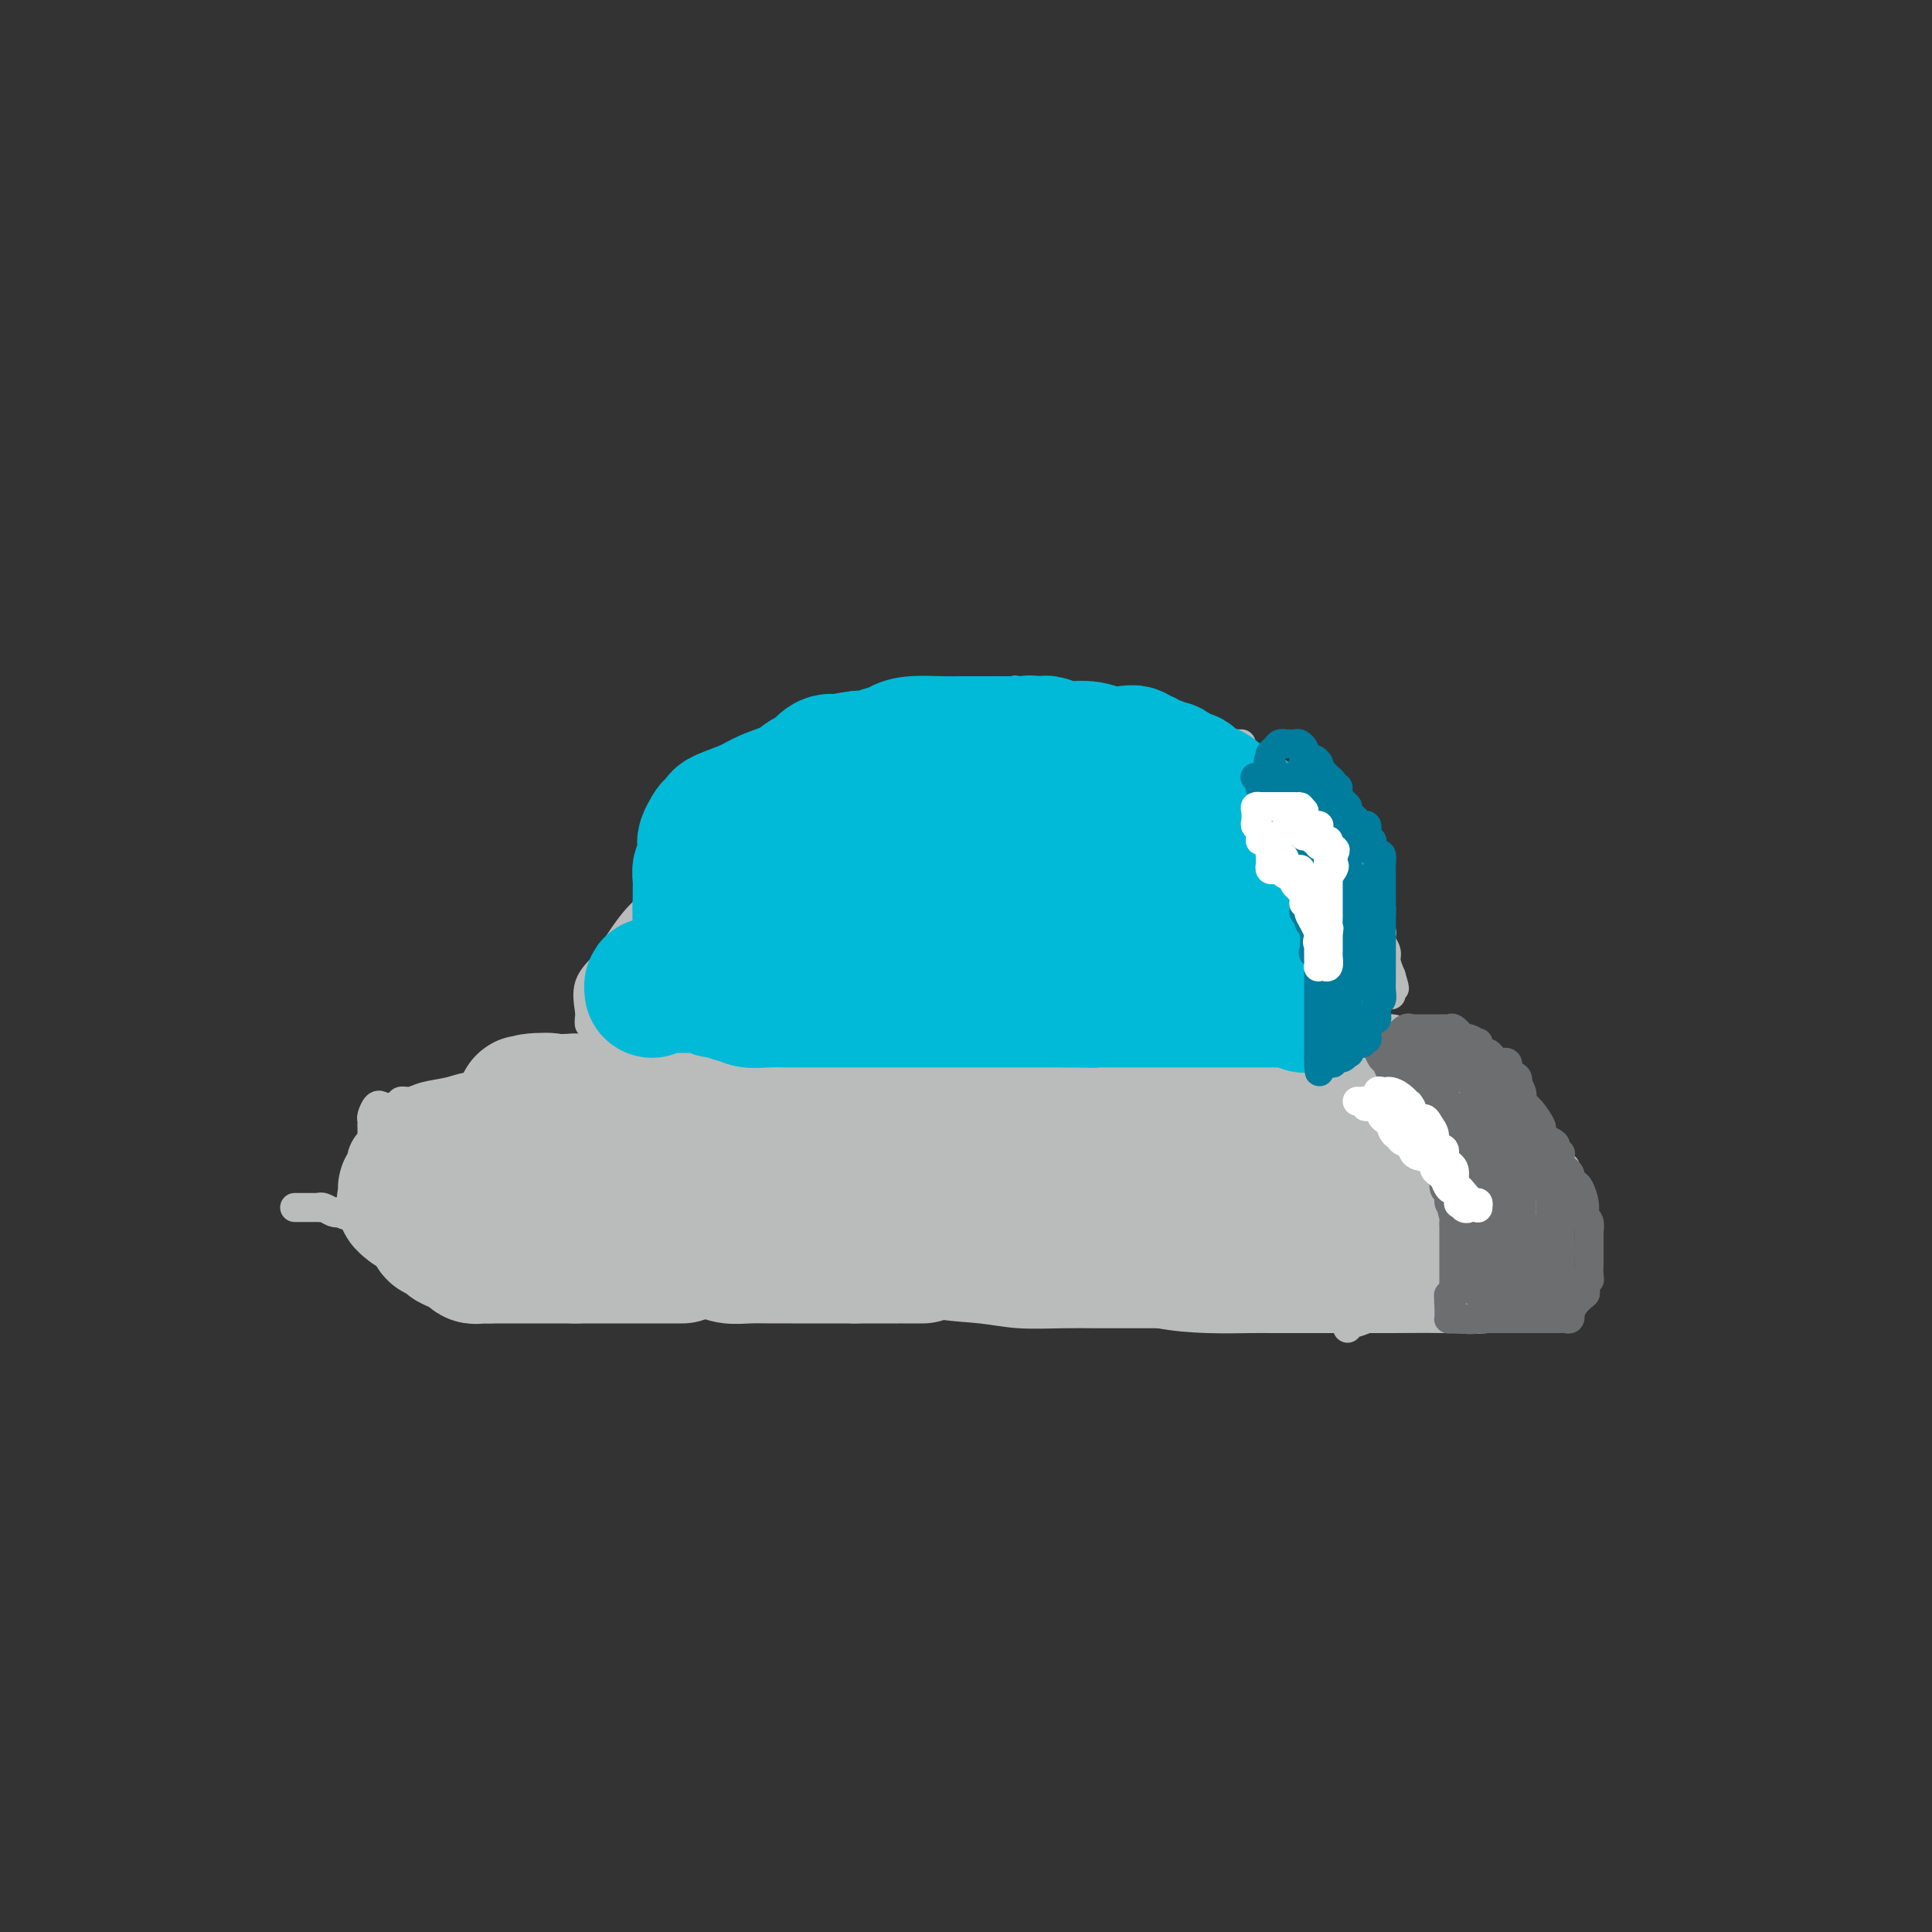 <svg viewBox='0 0 400 400' version='1.1' xmlns='http://www.w3.org/2000/svg' xmlns:xlink='http://www.w3.org/1999/xlink'><rect x="0" y="0" width="400" height="400" fill="#333333" stroke="none"/><g fill='none' stroke='#BABBBB' stroke-width='6' stroke-linecap='round' stroke-linejoin='round'><path d='M104,223c0.039,-0.332 0.078,-0.663 0,-1c-0.078,-0.337 -0.271,-0.679 0,-1c0.271,-0.321 1.008,-0.622 2,-1c0.992,-0.378 2.239,-0.833 3,-1c0.761,-0.167 1.035,-0.045 1,0c-0.035,0.045 -0.378,0.012 0,0c0.378,-0.012 1.477,-0.003 2,0c0.523,0.003 0.470,0.001 1,0c0.530,-0.001 1.642,-0.001 3,0c1.358,0.001 2.963,0.004 5,0c2.037,-0.004 4.506,-0.015 7,0c2.494,0.015 5.011,0.057 8,0c2.989,-0.057 6.449,-0.211 10,0c3.551,0.211 7.194,0.789 11,1c3.806,0.211 7.776,0.057 12,0c4.224,-0.057 8.701,-0.015 14,0c5.299,0.015 11.420,0.004 15,0c3.580,-0.004 4.618,-0.001 5,0c0.382,0.001 0.109,0.000 0,0c-0.109,-0.000 -0.055,-0.000 0,0'/><path d='M185,220c-0.075,-0.016 -0.150,-0.033 0,0c0.150,0.033 0.526,0.114 1,0c0.474,-0.114 1.048,-0.423 2,-1c0.952,-0.577 2.284,-1.421 4,-2c1.716,-0.579 3.818,-0.891 6,-1c2.182,-0.109 4.444,-0.014 6,0c1.556,0.014 2.405,-0.053 4,0c1.595,0.053 3.934,0.224 6,0c2.066,-0.224 3.858,-0.845 6,-1c2.142,-0.155 4.632,0.155 8,0c3.368,-0.155 7.613,-0.774 11,-1c3.387,-0.226 5.915,-0.060 8,0c2.085,0.060 3.725,0.015 6,0c2.275,-0.015 5.183,-0.000 7,0c1.817,0.000 2.542,-0.014 3,0c0.458,0.014 0.650,0.056 1,0c0.350,-0.056 0.858,-0.211 1,0c0.142,0.211 -0.081,0.789 0,1c0.081,0.211 0.465,0.057 1,0c0.535,-0.057 1.221,-0.015 2,0c0.779,0.015 1.651,0.004 2,0c0.349,-0.004 0.174,-0.002 0,0'/><path d='M283,214c1.608,0.065 3.216,0.130 5,0c1.784,-0.130 3.743,-0.456 6,0c2.257,0.456 4.813,1.694 6,2c1.187,0.306 1.004,-0.321 2,0c0.996,0.321 3.170,1.591 4,2c0.830,0.409 0.316,-0.042 0,0c-0.316,0.042 -0.433,0.578 0,1c0.433,0.422 1.416,0.730 2,1c0.584,0.270 0.770,0.503 1,1c0.230,0.497 0.505,1.257 1,2c0.495,0.743 1.210,1.469 2,2c0.790,0.531 1.654,0.866 2,1c0.346,0.134 0.173,0.067 0,0'/><path d='M321,237c0.876,1.048 1.751,2.096 2,3c0.249,0.904 -0.130,1.665 0,2c0.130,0.335 0.767,0.244 1,0c0.233,-0.244 0.062,-0.641 0,0c-0.062,0.641 -0.017,2.319 0,3c0.017,0.681 0.004,0.365 0,1c-0.004,0.635 -0.001,2.222 0,3c0.001,0.778 0.000,0.748 0,1c-0.000,0.252 -0.000,0.786 0,1c0.000,0.214 0.000,0.107 0,0'/><path d='M322,258c0.000,0.178 0.001,0.355 0,1c-0.001,0.645 -0.003,1.756 0,3c0.003,1.244 0.011,2.620 0,3c-0.011,0.380 -0.040,-0.235 0,0c0.040,0.235 0.151,1.320 0,2c-0.151,0.680 -0.562,0.956 -1,1c-0.438,0.044 -0.901,-0.142 -1,0c-0.099,0.142 0.167,0.612 0,1c-0.167,0.388 -0.767,0.693 -1,1c-0.233,0.307 -0.100,0.617 0,1c0.100,0.383 0.166,0.838 0,1c-0.166,0.162 -0.563,0.029 -1,0c-0.437,-0.029 -0.915,0.045 -2,0c-1.085,-0.045 -2.778,-0.208 -4,0c-1.222,0.208 -1.974,0.788 -4,1c-2.026,0.212 -5.327,0.057 -9,0c-3.673,-0.057 -7.719,-0.015 -11,0c-3.281,0.015 -5.797,0.004 -9,0c-3.203,-0.004 -7.093,-0.001 -9,0c-1.907,0.001 -1.831,0.000 -2,0c-0.169,-0.000 -0.584,-0.000 -1,0c-0.416,0.000 -0.833,0.000 -1,0c-0.167,-0.000 -0.083,-0.000 0,0'/><path d='M266,273c0.070,0.000 0.141,0.001 0,0c-0.141,-0.001 -0.492,-0.002 -1,0c-0.508,0.002 -1.172,0.008 -2,0c-0.828,-0.008 -1.821,-0.029 -4,0c-2.179,0.029 -5.543,0.109 -9,0c-3.457,-0.109 -7.008,-0.407 -10,-1c-2.992,-0.593 -5.425,-1.483 -8,-2c-2.575,-0.517 -5.292,-0.663 -8,-1c-2.708,-0.337 -5.408,-0.865 -8,-1c-2.592,-0.135 -5.075,0.121 -8,0c-2.925,-0.121 -6.291,-0.621 -9,-1c-2.709,-0.379 -4.761,-0.636 -6,-1c-1.239,-0.364 -1.664,-0.833 -3,-1c-1.336,-0.167 -3.582,-0.031 -5,0c-1.418,0.031 -2.008,-0.045 -3,0c-0.992,0.045 -2.387,0.209 -4,0c-1.613,-0.209 -3.443,-0.790 -5,-1c-1.557,-0.210 -2.841,-0.049 -5,0c-2.159,0.049 -5.195,-0.015 -8,0c-2.805,0.015 -5.381,0.109 -8,0c-2.619,-0.109 -5.282,-0.421 -9,-1c-3.718,-0.579 -8.490,-1.426 -11,-2c-2.510,-0.574 -2.759,-0.876 -4,-1c-1.241,-0.124 -3.475,-0.071 -5,0c-1.525,0.071 -2.342,0.160 -3,0c-0.658,-0.160 -1.157,-0.568 -2,-1c-0.843,-0.432 -2.030,-0.889 -3,-1c-0.970,-0.111 -1.724,0.125 -3,0c-1.276,-0.125 -3.074,-0.611 -5,-1c-1.926,-0.389 -3.979,-0.683 -6,-1c-2.021,-0.317 -4.011,-0.659 -6,-1'/><path d='M95,255c-10.196,-1.514 -7.187,-0.797 -7,-1c0.187,-0.203 -2.450,-1.324 -5,-2c-2.550,-0.676 -5.014,-0.907 -6,-1c-0.986,-0.093 -0.493,-0.046 0,0'/><path d='M75,241c-0.098,-0.631 -0.196,-1.261 0,-2c0.196,-0.739 0.686,-1.585 1,-2c0.314,-0.415 0.452,-0.397 1,-1c0.548,-0.603 1.504,-1.826 2,-3c0.496,-1.174 0.531,-2.300 1,-3c0.469,-0.700 1.373,-0.975 2,-1c0.627,-0.025 0.979,0.201 1,0c0.021,-0.201 -0.289,-0.828 0,-1c0.289,-0.172 1.175,0.112 2,0c0.825,-0.112 1.588,-0.618 3,-1c1.412,-0.382 3.473,-0.638 5,-1c1.527,-0.362 2.520,-0.829 4,-1c1.480,-0.171 3.447,-0.046 5,0c1.553,0.046 2.693,0.012 4,0c1.307,-0.012 2.783,-0.002 4,0c1.217,0.002 2.176,-0.003 3,0c0.824,0.003 1.513,0.015 2,0c0.487,-0.015 0.771,-0.057 1,0c0.229,0.057 0.401,0.211 1,0c0.599,-0.211 1.624,-0.789 2,-1c0.376,-0.211 0.101,-0.057 0,0c-0.101,0.057 -0.029,0.016 0,0c0.029,-0.016 0.014,-0.008 0,0'/><path d='M79,229c0.083,0.055 0.166,0.110 0,0c-0.166,-0.110 -0.580,-0.386 -1,0c-0.420,0.386 -0.844,1.434 -1,2c-0.156,0.566 -0.042,0.652 0,1c0.042,0.348 0.014,0.960 0,1c-0.014,0.040 -0.014,-0.493 0,0c0.014,0.493 0.042,2.010 0,3c-0.042,0.990 -0.156,1.452 0,2c0.156,0.548 0.580,1.180 1,2c0.420,0.820 0.834,1.826 1,2c0.166,0.174 0.082,-0.485 0,0c-0.082,0.485 -0.161,2.115 0,3c0.161,0.885 0.564,1.025 1,1c0.436,-0.025 0.906,-0.214 1,0c0.094,0.214 -0.187,0.831 0,1c0.187,0.169 0.841,-0.110 1,0c0.159,0.110 -0.179,0.608 0,1c0.179,0.392 0.873,0.676 1,1c0.127,0.324 -0.315,0.686 0,1c0.315,0.314 1.386,0.580 2,1c0.614,0.420 0.770,0.995 1,1c0.230,0.005 0.533,-0.559 1,0c0.467,0.559 1.099,2.240 2,3c0.901,0.760 2.072,0.598 3,1c0.928,0.402 1.613,1.367 2,2c0.387,0.633 0.475,0.932 1,1c0.525,0.068 1.488,-0.097 2,0c0.512,0.097 0.575,0.456 1,1c0.425,0.544 1.213,1.272 2,2'/><path d='M100,262c3.361,2.585 1.265,0.549 1,0c-0.265,-0.549 1.302,0.389 2,1c0.698,0.611 0.527,0.896 1,1c0.473,0.104 1.589,0.028 2,0c0.411,-0.028 0.117,-0.008 0,0c-0.117,0.008 -0.059,0.004 0,0'/><path d='M61,250c-0.002,0.000 -0.005,0.000 0,0c0.005,-0.000 0.017,-0.001 0,0c-0.017,0.001 -0.065,0.004 1,0c1.065,-0.004 3.242,-0.015 4,0c0.758,0.015 0.095,0.055 0,0c-0.095,-0.055 0.377,-0.207 1,0c0.623,0.207 1.397,0.772 2,1c0.603,0.228 1.034,0.120 1,0c-0.034,-0.120 -0.532,-0.253 0,0c0.532,0.253 2.093,0.891 3,1c0.907,0.109 1.160,-0.310 2,0c0.840,0.310 2.266,1.351 3,2c0.734,0.649 0.775,0.906 1,1c0.225,0.094 0.635,0.025 1,0c0.365,-0.025 0.686,-0.007 1,0c0.314,0.007 0.622,0.001 1,0c0.378,-0.001 0.825,0.003 1,0c0.175,-0.003 0.077,-0.012 0,0c-0.077,0.012 -0.134,0.044 0,0c0.134,-0.044 0.458,-0.164 1,0c0.542,0.164 1.304,0.612 2,1c0.696,0.388 1.328,0.715 2,1c0.672,0.285 1.384,0.529 3,1c1.616,0.471 4.138,1.170 6,2c1.862,0.830 3.066,1.789 4,2c0.934,0.211 1.598,-0.328 3,0c1.402,0.328 3.544,1.522 5,2c1.456,0.478 2.228,0.239 3,0'/><path d='M112,264c8.401,2.388 3.904,1.358 3,1c-0.904,-0.358 1.784,-0.043 3,0c1.216,0.043 0.960,-0.185 1,0c0.040,0.185 0.374,0.782 1,1c0.626,0.218 1.542,0.058 3,0c1.458,-0.058 3.458,-0.015 5,0c1.542,0.015 2.625,0.003 4,0c1.375,-0.003 3.043,0.003 4,0c0.957,-0.003 1.204,-0.015 2,0c0.796,0.015 2.142,0.055 3,0c0.858,-0.055 1.230,-0.207 2,0c0.770,0.207 1.940,0.773 3,1c1.060,0.227 2.012,0.113 3,0c0.988,-0.113 2.012,-0.227 3,0c0.988,0.227 1.939,0.793 3,1c1.061,0.207 2.233,0.054 4,0c1.767,-0.054 4.131,-0.008 6,0c1.869,0.008 3.243,-0.023 5,0c1.757,0.023 3.897,0.101 7,0c3.103,-0.101 7.168,-0.381 10,0c2.832,0.381 4.432,1.423 7,2c2.568,0.577 6.103,0.691 9,1c2.897,0.309 5.154,0.815 8,1c2.846,0.185 6.279,0.050 9,0c2.721,-0.050 4.730,-0.013 7,0c2.270,0.013 4.801,0.004 7,0c2.199,-0.004 4.067,-0.001 6,0c1.933,0.001 3.930,0.000 6,0c2.070,-0.000 4.211,-0.000 6,0c1.789,0.000 3.225,0.000 5,0c1.775,-0.000 3.887,-0.000 6,0'/><path d='M263,272c9.391,0.000 6.869,0.000 7,0c0.131,0.000 2.914,-0.000 5,0c2.086,0.000 3.473,0.000 4,0c0.527,0.000 0.193,0.000 0,0c-0.193,0.000 -0.244,0.000 0,0c0.244,0.000 0.784,0.000 1,0c0.216,0.000 0.108,0.000 0,0'/><path d='M279,275c-0.054,-0.438 -0.109,-0.877 0,-1c0.109,-0.123 0.380,0.068 1,0c0.620,-0.068 1.587,-0.397 3,-1c1.413,-0.603 3.272,-1.481 5,-2c1.728,-0.519 3.326,-0.679 4,-1c0.674,-0.321 0.423,-0.804 1,-1c0.577,-0.196 1.982,-0.105 3,0c1.018,0.105 1.650,0.224 2,0c0.350,-0.224 0.420,-0.792 1,-1c0.580,-0.208 1.671,-0.056 2,0c0.329,0.056 -0.104,0.015 0,0c0.104,-0.015 0.744,-0.004 1,0c0.256,0.004 0.128,0.002 0,0'/><path d='M122,212c-0.022,-0.318 -0.045,-0.637 0,-1c0.045,-0.363 0.156,-0.772 0,-2c-0.156,-1.228 -0.580,-3.276 0,-5c0.580,-1.724 2.165,-3.124 3,-4c0.835,-0.876 0.921,-1.228 2,-3c1.079,-1.772 3.151,-4.962 5,-7c1.849,-2.038 3.473,-2.922 5,-5c1.527,-2.078 2.956,-5.351 5,-8c2.044,-2.649 4.704,-4.675 7,-7c2.296,-2.325 4.227,-4.950 5,-6c0.773,-1.050 0.386,-0.525 0,0'/><path d='M162,154c-0.124,0.005 -0.249,0.010 0,0c0.249,-0.010 0.870,-0.033 1,0c0.130,0.033 -0.232,0.124 0,0c0.232,-0.124 1.058,-0.463 2,-1c0.942,-0.537 1.998,-1.271 3,-2c1.002,-0.729 1.948,-1.452 3,-2c1.052,-0.548 2.211,-0.921 3,-1c0.789,-0.079 1.209,0.137 2,0c0.791,-0.137 1.952,-0.625 3,-1c1.048,-0.375 1.982,-0.636 3,-1c1.018,-0.364 2.118,-0.829 3,-1c0.882,-0.171 1.545,-0.046 2,0c0.455,0.046 0.703,0.012 1,0c0.297,-0.012 0.645,-0.003 2,0c1.355,0.003 3.719,0.001 7,0c3.281,-0.001 7.479,-0.000 11,0c3.521,0.000 6.367,0.000 9,0c2.633,-0.000 5.055,-0.000 7,0c1.945,0.000 3.413,0.000 4,0c0.587,-0.000 0.294,-0.000 0,0'/><path d='M251,154c0.457,0.427 0.913,0.853 1,1c0.087,0.147 -0.196,0.014 0,0c0.196,-0.014 0.871,0.089 1,0c0.129,-0.089 -0.289,-0.372 0,0c0.289,0.372 1.284,1.400 2,2c0.716,0.600 1.152,0.773 2,1c0.848,0.227 2.107,0.509 3,1c0.893,0.491 1.418,1.192 2,2c0.582,0.808 1.220,1.722 2,2c0.780,0.278 1.701,-0.080 2,0c0.299,0.080 -0.023,0.596 0,1c0.023,0.404 0.390,0.694 1,1c0.610,0.306 1.461,0.626 2,1c0.539,0.374 0.765,0.800 1,1c0.235,0.200 0.480,0.173 1,1c0.520,0.827 1.316,2.509 2,3c0.684,0.491 1.255,-0.209 2,0c0.745,0.209 1.662,1.325 2,2c0.338,0.675 0.097,0.907 0,1c-0.097,0.093 -0.048,0.046 0,0'/><path d='M279,174c0.000,0.301 0.000,0.603 0,1c-0.000,0.397 -0.001,0.890 0,1c0.001,0.110 0.004,-0.164 0,0c-0.004,0.164 -0.015,0.765 0,1c0.015,0.235 0.056,0.106 0,0c-0.056,-0.106 -0.208,-0.187 0,0c0.208,0.187 0.778,0.642 1,1c0.222,0.358 0.097,0.619 0,1c-0.097,0.381 -0.166,0.880 0,1c0.166,0.120 0.566,-0.141 1,0c0.434,0.141 0.901,0.683 1,1c0.099,0.317 -0.170,0.409 0,1c0.170,0.591 0.778,1.682 1,2c0.222,0.318 0.057,-0.137 0,0c-0.057,0.137 -0.008,0.867 0,1c0.008,0.133 -0.027,-0.331 0,0c0.027,0.331 0.116,1.455 0,2c-0.116,0.545 -0.438,0.509 0,1c0.438,0.491 1.634,1.508 2,2c0.366,0.492 -0.099,0.460 0,1c0.099,0.540 0.763,1.654 1,2c0.237,0.346 0.049,-0.074 0,0c-0.049,0.074 0.042,0.641 0,1c-0.042,0.359 -0.217,0.509 0,1c0.217,0.491 0.828,1.325 1,2c0.172,0.675 -0.094,1.193 0,2c0.094,0.807 0.547,1.904 1,3'/><path d='M288,202c1.392,4.571 0.373,1.999 0,1c-0.373,-0.999 -0.100,-0.425 0,0c0.100,0.425 0.027,0.702 0,1c-0.027,0.298 -0.007,0.619 0,1c0.007,0.381 0.002,0.823 0,1c-0.002,0.177 -0.001,0.088 0,0'/><path d='M257,154c-0.214,0.014 -0.428,0.028 -1,0c-0.572,-0.028 -1.502,-0.096 -2,0c-0.498,0.096 -0.563,0.358 -1,0c-0.437,-0.358 -1.246,-1.334 -2,-2c-0.754,-0.666 -1.453,-1.021 -2,-1c-0.547,0.021 -0.942,0.419 -2,0c-1.058,-0.419 -2.778,-1.656 -4,-2c-1.222,-0.344 -1.947,0.205 -3,0c-1.053,-0.205 -2.434,-1.166 -5,-2c-2.566,-0.834 -6.317,-1.543 -9,-2c-2.683,-0.457 -4.299,-0.661 -7,-1c-2.701,-0.339 -6.486,-0.811 -8,-1c-1.514,-0.189 -0.757,-0.094 0,0'/><path d='M94,232c0.508,-0.113 1.016,-0.226 2,0c0.984,0.226 2.442,0.793 4,1c1.558,0.207 3.214,0.056 5,0c1.786,-0.056 3.701,-0.015 5,0c1.299,0.015 1.982,0.004 3,0c1.018,-0.004 2.372,-0.001 4,0c1.628,0.001 3.531,0.000 5,0c1.469,-0.000 2.505,0.000 4,0c1.495,-0.000 3.448,-0.001 5,0c1.552,0.001 2.702,0.002 5,0c2.298,-0.002 5.743,-0.008 9,0c3.257,0.008 6.327,0.030 10,0c3.673,-0.030 7.950,-0.110 12,0c4.050,0.110 7.874,0.412 11,1c3.126,0.588 5.553,1.462 8,2c2.447,0.538 4.912,0.739 7,1c2.088,0.261 3.799,0.582 6,1c2.201,0.418 4.893,0.934 7,1c2.107,0.066 3.628,-0.316 5,0c1.372,0.316 2.593,1.332 4,2c1.407,0.668 2.998,0.988 5,1c2.002,0.012 4.414,-0.284 7,0c2.586,0.284 5.347,1.148 9,2c3.653,0.852 8.199,1.691 12,2c3.801,0.309 6.856,0.086 9,0c2.144,-0.086 3.378,-0.037 5,0c1.622,0.037 3.631,0.062 5,0c1.369,-0.062 2.099,-0.213 3,0c0.901,0.213 1.973,0.788 3,1c1.027,0.212 2.008,0.061 3,0c0.992,-0.061 1.996,-0.030 3,0'/><path d='M279,247c5.721,0.155 4.523,0.041 5,0c0.477,-0.041 2.628,-0.011 5,0c2.372,0.011 4.963,0.003 6,0c1.037,-0.003 0.518,-0.002 0,0'/><path d='M306,247c-0.765,0.115 -1.531,0.230 -2,0c-0.469,-0.230 -0.642,-0.805 -1,-1c-0.358,-0.195 -0.900,-0.010 -2,0c-1.100,0.010 -2.756,-0.155 -5,0c-2.244,0.155 -5.076,0.630 -8,0c-2.924,-0.630 -5.941,-2.365 -9,-3c-3.059,-0.635 -6.160,-0.170 -9,0c-2.840,0.170 -5.418,0.046 -7,0c-1.582,-0.046 -2.168,-0.012 -3,0c-0.832,0.012 -1.909,0.003 -3,0c-1.091,-0.003 -2.195,-0.001 -3,0c-0.805,0.001 -1.311,0.000 -2,0c-0.689,-0.000 -1.560,0.000 -3,0c-1.440,-0.000 -3.450,-0.000 -6,0c-2.550,0.000 -5.640,0.001 -9,0c-3.360,-0.001 -6.990,-0.004 -10,0c-3.010,0.004 -5.399,0.015 -9,0c-3.601,-0.015 -8.413,-0.055 -11,0c-2.587,0.055 -2.949,0.204 -4,0c-1.051,-0.204 -2.789,-0.761 -4,-1c-1.211,-0.239 -1.894,-0.162 -3,0c-1.106,0.162 -2.636,0.407 -5,0c-2.364,-0.407 -5.562,-1.468 -8,-2c-2.438,-0.532 -4.117,-0.535 -6,-1c-1.883,-0.465 -3.971,-1.393 -5,-2c-1.029,-0.607 -0.997,-0.895 -2,-1c-1.003,-0.105 -3.039,-0.028 -4,0c-0.961,0.028 -0.846,0.008 -1,0c-0.154,-0.008 -0.577,-0.004 -1,0'/><path d='M161,236c-6.208,-1.083 -2.227,-0.290 -1,0c1.227,0.290 -0.302,0.079 -1,0c-0.698,-0.079 -0.567,-0.024 -1,0c-0.433,0.024 -1.429,0.017 -3,0c-1.571,-0.017 -3.717,-0.043 -5,0c-1.283,0.043 -1.704,0.155 -3,0c-1.296,-0.155 -3.469,-0.577 -6,-1c-2.531,-0.423 -5.422,-0.845 -8,-1c-2.578,-0.155 -4.843,-0.041 -7,0c-2.157,0.041 -4.208,0.011 -6,0c-1.792,-0.011 -3.327,-0.003 -5,0c-1.673,0.003 -3.486,0.001 -6,0c-2.514,-0.001 -5.730,-0.000 -8,0c-2.270,0.000 -3.593,-0.001 -5,0c-1.407,0.001 -2.899,0.003 -4,0c-1.101,-0.003 -1.812,-0.011 -2,0c-0.188,0.011 0.146,0.041 0,0c-0.146,-0.041 -0.772,-0.152 -1,0c-0.228,0.152 -0.059,0.567 0,1c0.059,0.433 0.008,0.884 0,1c-0.008,0.116 0.025,-0.101 0,0c-0.025,0.101 -0.110,0.522 0,1c0.110,0.478 0.414,1.013 1,2c0.586,0.987 1.453,2.425 2,3c0.547,0.575 0.773,0.288 1,0'/><path d='M93,242c0.633,1.406 0.215,0.920 0,1c-0.215,0.080 -0.227,0.726 0,1c0.227,0.274 0.695,0.177 1,0c0.305,-0.177 0.448,-0.433 1,0c0.552,0.433 1.513,1.556 2,2c0.487,0.444 0.501,0.210 1,0c0.499,-0.210 1.482,-0.397 3,0c1.518,0.397 3.569,1.377 5,2c1.431,0.623 2.241,0.889 4,1c1.759,0.111 4.468,0.068 6,0c1.532,-0.068 1.888,-0.162 3,0c1.112,0.162 2.979,0.579 4,1c1.021,0.421 1.196,0.845 2,1c0.804,0.155 2.237,0.042 3,0c0.763,-0.042 0.857,-0.011 1,0c0.143,0.011 0.335,0.003 1,0c0.665,-0.003 1.802,-0.002 2,0c0.198,0.002 -0.545,0.004 0,0c0.545,-0.004 2.377,-0.015 4,0c1.623,0.015 3.038,0.055 5,0c1.962,-0.055 4.473,-0.204 7,0c2.527,0.204 5.072,0.762 7,1c1.928,0.238 3.238,0.157 5,0c1.762,-0.157 3.974,-0.388 6,0c2.026,0.388 3.864,1.397 5,2c1.136,0.603 1.568,0.802 2,1'/><path d='M173,255c9.943,0.927 3.299,0.245 1,0c-2.299,-0.245 -0.253,-0.051 1,0c1.253,0.051 1.713,-0.039 3,0c1.287,0.039 3.401,0.207 6,0c2.599,-0.207 5.684,-0.788 10,0c4.316,0.788 9.864,2.947 14,4c4.136,1.053 6.861,1.000 9,1c2.139,-0.000 3.692,0.053 5,0c1.308,-0.053 2.372,-0.210 3,0c0.628,0.210 0.820,0.788 1,1c0.180,0.212 0.346,0.057 1,0c0.654,-0.057 1.794,-0.015 3,0c1.206,0.015 2.477,0.004 4,0c1.523,-0.004 3.298,-0.001 5,0c1.702,0.001 3.331,0.000 7,0c3.669,-0.000 9.380,-0.000 13,0c3.620,0.000 5.151,0.000 7,0c1.849,-0.000 4.017,-0.000 5,0c0.983,0.000 0.779,0.001 1,0c0.221,-0.001 0.865,-0.003 2,0c1.135,0.003 2.762,0.011 4,0c1.238,-0.011 2.087,-0.041 3,0c0.913,0.041 1.891,0.155 3,0c1.109,-0.155 2.349,-0.578 3,-1c0.651,-0.422 0.714,-0.845 1,-1c0.286,-0.155 0.796,-0.044 1,0c0.204,0.044 0.102,0.022 0,0'/><path d='M289,259c9.275,-1.136 2.963,-2.974 0,-4c-2.963,-1.026 -2.575,-1.238 -3,-2c-0.425,-0.762 -1.661,-2.075 -3,-3c-1.339,-0.925 -2.780,-1.463 -4,-2c-1.220,-0.537 -2.218,-1.072 -4,-2c-1.782,-0.928 -4.349,-2.249 -7,-3c-2.651,-0.751 -5.385,-0.933 -8,-1c-2.615,-0.067 -5.111,-0.018 -8,0c-2.889,0.018 -6.172,0.005 -9,0c-2.828,-0.005 -5.201,-0.001 -8,0c-2.799,0.001 -6.023,0.000 -8,0c-1.977,-0.000 -2.708,-0.000 -3,0c-0.292,0.000 -0.146,0.000 0,0'/></g>
<g fill='none' stroke='#BABBBB' stroke-width='28' stroke-linecap='round' stroke-linejoin='round'><path d='M306,258c0.032,-0.000 0.064,-0.000 0,0c-0.064,0.000 -0.223,0.000 -1,0c-0.777,-0.000 -2.173,-0.000 -3,0c-0.827,0.000 -1.087,0.000 -2,0c-0.913,-0.000 -2.479,-0.000 -4,0c-1.521,0.000 -2.997,0.000 -4,0c-1.003,-0.000 -1.534,-0.000 -2,0c-0.466,0.000 -0.868,0.000 -2,0c-1.132,-0.000 -2.993,-0.001 -4,0c-1.007,0.001 -1.160,0.004 -2,0c-0.840,-0.004 -2.366,-0.015 -3,0c-0.634,0.015 -0.377,0.057 -1,0c-0.623,-0.057 -2.128,-0.211 -3,0c-0.872,0.211 -1.112,0.789 -2,1c-0.888,0.211 -2.424,0.057 -3,0c-0.576,-0.057 -0.194,-0.015 0,0c0.194,0.015 0.198,0.004 0,0c-0.198,-0.004 -0.599,-0.002 -1,0'/><path d='M269,259c-6.012,0.171 -2.541,0.098 -2,0c0.541,-0.098 -1.850,-0.223 -4,0c-2.150,0.223 -4.061,0.792 -6,1c-1.939,0.208 -3.905,0.056 -5,0c-1.095,-0.056 -1.320,-0.015 -2,0c-0.680,0.015 -1.816,0.004 -3,0c-1.184,-0.004 -2.415,-0.001 -3,0c-0.585,0.001 -0.523,0.000 -1,0c-0.477,-0.000 -1.494,-0.000 -2,0c-0.506,0.000 -0.500,0.000 -1,0c-0.500,-0.000 -1.505,-0.000 -2,0c-0.495,0.000 -0.480,0.000 -1,0c-0.520,-0.000 -1.574,-0.000 -3,0c-1.426,0.000 -3.224,0.000 -4,0c-0.776,-0.000 -0.532,-0.000 -1,0c-0.468,0.000 -1.649,0.000 -2,0c-0.351,-0.000 0.128,-0.000 0,0c-0.128,0.000 -0.864,0.000 -1,0c-0.136,-0.000 0.326,-0.000 0,0c-0.326,0.000 -1.441,0.000 -2,0c-0.559,-0.000 -0.564,-0.000 -1,0c-0.436,0.000 -1.304,0.001 -2,0c-0.696,-0.001 -1.221,-0.004 -2,0c-0.779,0.004 -1.812,0.015 -2,0c-0.188,-0.015 0.467,-0.057 0,0c-0.467,0.057 -2.058,0.212 -3,0c-0.942,-0.212 -1.236,-0.792 -2,-1c-0.764,-0.208 -1.999,-0.046 -4,0c-2.001,0.046 -4.770,-0.026 -7,0c-2.230,0.026 -3.923,0.150 -6,0c-2.077,-0.150 -4.539,-0.575 -7,-1'/><path d='M188,258c-13.643,-0.399 -7.251,-0.895 -6,-1c1.251,-0.105 -2.638,0.182 -4,0c-1.362,-0.182 -0.197,-0.833 0,-1c0.197,-0.167 -0.576,0.152 -1,0c-0.424,-0.152 -0.500,-0.773 -1,-1c-0.500,-0.227 -1.422,-0.061 -2,0c-0.578,0.061 -0.810,0.016 -2,0c-1.190,-0.016 -3.337,-0.005 -4,0c-0.663,0.005 0.158,0.002 0,0c-0.158,-0.002 -1.296,-0.004 -2,0c-0.704,0.004 -0.976,0.015 -1,0c-0.024,-0.015 0.198,-0.057 0,0c-0.198,0.057 -0.817,0.211 -1,0c-0.183,-0.211 0.069,-0.788 0,-1c-0.069,-0.212 -0.461,-0.061 -1,0c-0.539,0.061 -1.226,0.030 -2,0c-0.774,-0.030 -1.637,-0.061 -2,0c-0.363,0.061 -0.227,0.212 -1,0c-0.773,-0.212 -2.455,-0.789 -3,-1c-0.545,-0.211 0.045,-0.057 0,0c-0.045,0.057 -0.727,0.016 -1,0c-0.273,-0.016 -0.136,-0.008 0,0'/><path d='M191,260c-0.116,0.000 -0.232,0.000 -1,0c-0.768,0.000 -2.189,0.000 -3,0c-0.811,0.000 -1.013,0.000 -1,0c0.013,0.000 0.240,0.000 0,0c-0.240,-0.000 -0.946,0.000 -1,0c-0.054,0.000 0.546,0.000 0,0c-0.546,0.000 -2.236,0.000 -3,0c-0.764,0.000 -0.601,0.000 -1,0c-0.399,0.000 -1.361,0.000 -2,0c-0.639,0.000 -0.955,0.000 -1,0c-0.045,0.000 0.180,0.000 0,0c-0.180,0.000 -0.766,0.000 -1,0c-0.234,0.000 -0.117,0.000 0,0'/><path d='M177,260c-2.283,0.000 -0.989,0.000 -1,0c-0.011,-0.000 -1.327,-0.000 -2,0c-0.673,0.000 -0.705,0.000 -1,0c-0.295,-0.000 -0.854,-0.000 -1,0c-0.146,0.000 0.121,0.000 0,0c-0.121,-0.000 -0.630,-0.000 -1,0c-0.370,0.000 -0.600,0.000 -1,0c-0.400,-0.000 -0.971,-0.000 -2,0c-1.029,0.000 -2.518,0.000 -3,0c-0.482,-0.000 0.041,-0.000 0,0c-0.041,0.000 -0.647,0.001 -1,0c-0.353,-0.001 -0.454,-0.004 -1,0c-0.546,0.004 -1.537,0.015 -3,0c-1.463,-0.015 -3.397,-0.057 -5,0c-1.603,0.057 -2.874,0.211 -4,0c-1.126,-0.211 -2.108,-0.789 -3,-1c-0.892,-0.211 -1.693,-0.057 -2,0c-0.307,0.057 -0.121,0.015 0,0c0.121,-0.015 0.177,-0.004 0,0c-0.177,0.004 -0.589,0.002 -1,0'/><path d='M145,259c-5.112,-0.171 -1.893,-0.099 -1,0c0.893,0.099 -0.539,0.224 -1,0c-0.461,-0.224 0.049,-0.799 0,-1c-0.049,-0.201 -0.657,-0.030 -1,0c-0.343,0.030 -0.421,-0.083 -1,0c-0.579,0.083 -1.661,0.362 -3,0c-1.339,-0.362 -2.937,-1.365 -4,-2c-1.063,-0.635 -1.590,-0.903 -2,-1c-0.410,-0.097 -0.701,-0.025 -1,0c-0.299,0.025 -0.606,0.003 -1,0c-0.394,-0.003 -0.873,0.014 -1,0c-0.127,-0.014 0.100,-0.060 0,0c-0.100,0.060 -0.527,0.226 -1,0c-0.473,-0.226 -0.991,-0.845 -2,-1c-1.009,-0.155 -2.508,0.155 -3,0c-0.492,-0.155 0.023,-0.773 0,-1c-0.023,-0.227 -0.583,-0.061 -1,0c-0.417,0.061 -0.691,0.017 -1,0c-0.309,-0.017 -0.655,-0.009 -1,0'/><path d='M120,253c-4.091,-0.928 -1.818,-0.249 -1,0c0.818,0.249 0.180,0.067 0,0c-0.180,-0.067 0.096,-0.018 0,0c-0.096,0.018 -0.564,0.005 -1,0c-0.436,-0.005 -0.839,-0.001 -1,0c-0.161,0.001 -0.081,0.001 0,0'/><path d='M141,260c0.202,0.000 0.404,0.000 0,0c-0.404,0.000 -1.414,0.000 -2,0c-0.586,0.000 -0.748,0.000 -1,0c-0.252,0.000 -0.592,0.000 -1,0c-0.408,-0.000 -0.883,0.000 -1,0c-0.117,0.000 0.122,0.000 0,0c-0.122,0.000 -0.607,0.000 -1,0c-0.393,0.000 -0.696,0.000 -1,0c-0.304,0.000 -0.610,0.000 -1,0c-0.390,0.000 -0.863,0.000 -1,0c-0.137,0.000 0.063,0.000 0,0c-0.063,0.000 -0.388,0.000 -1,0c-0.612,0.000 -1.512,0.000 -2,0c-0.488,0.000 -0.563,0.000 -1,0c-0.437,0.000 -1.234,0.000 -2,0c-0.766,0.000 -1.501,-0.000 -2,0c-0.499,0.000 -0.763,0.000 -1,0c-0.237,0.000 -0.449,-0.000 -1,0c-0.551,0.000 -1.443,0.000 -2,0c-0.557,0.000 -0.778,0.000 -1,0'/><path d='M119,260c-3.377,0.000 -0.818,0.000 0,0c0.818,0.000 -0.104,0.000 -1,0c-0.896,0.000 -1.764,0.000 -2,0c-0.236,-0.000 0.162,0.000 0,0c-0.162,0.000 -0.883,0.000 -1,0c-0.117,0.000 0.369,0.000 0,0c-0.369,0.000 -1.593,0.000 -2,0c-0.407,0.000 0.003,0.000 0,0c-0.003,0.000 -0.418,0.000 -1,0c-0.582,0.000 -1.333,0.000 -2,0c-0.667,0.000 -1.252,0.000 -2,0c-0.748,0.000 -1.658,0.000 -2,0c-0.342,0.000 -0.114,0.000 0,0c0.114,0.000 0.114,0.000 0,0c-0.114,0.000 -0.343,-0.000 -1,0c-0.657,0.000 -1.743,0.000 -2,0c-0.257,0.000 0.315,-0.000 0,0c-0.315,0.000 -1.519,0.000 -2,0c-0.481,0.000 -0.241,0.000 0,0'/><path d='M101,260c-3.024,-0.001 -1.585,-0.004 -1,0c0.585,0.004 0.316,0.016 0,0c-0.316,-0.016 -0.679,-0.060 -1,0c-0.321,0.060 -0.601,0.224 -1,0c-0.399,-0.224 -0.916,-0.834 -1,-1c-0.084,-0.166 0.266,0.113 0,0c-0.266,-0.113 -1.147,-0.618 -2,-1c-0.853,-0.382 -1.679,-0.642 -2,-1c-0.321,-0.358 -0.138,-0.814 0,-1c0.138,-0.186 0.230,-0.103 0,0c-0.230,0.103 -0.784,0.225 -1,0c-0.216,-0.225 -0.096,-0.799 0,-1c0.096,-0.201 0.167,-0.029 0,0c-0.167,0.029 -0.571,-0.083 -1,0c-0.429,0.083 -0.885,0.363 -1,0c-0.115,-0.363 0.109,-1.369 0,-2c-0.109,-0.631 -0.550,-0.886 -1,-1c-0.450,-0.114 -0.908,-0.087 -1,0c-0.092,0.087 0.183,0.233 0,0c-0.183,-0.233 -0.822,-0.846 -1,-1c-0.178,-0.154 0.106,0.151 0,0c-0.106,-0.151 -0.602,-0.757 -1,-1c-0.398,-0.243 -0.699,-0.121 -1,0'/><path d='M85,250c-2.492,-1.787 -0.721,-1.253 0,-1c0.721,0.253 0.391,0.227 0,0c-0.391,-0.227 -0.844,-0.655 -1,-1c-0.156,-0.345 -0.013,-0.608 0,-1c0.013,-0.392 -0.102,-0.914 0,-1c0.102,-0.086 0.421,0.264 1,0c0.579,-0.264 1.416,-1.142 2,-2c0.584,-0.858 0.913,-1.697 1,-2c0.087,-0.303 -0.070,-0.070 0,0c0.070,0.070 0.367,-0.024 1,0c0.633,0.024 1.601,0.164 3,0c1.399,-0.164 3.229,-0.633 4,-1c0.771,-0.367 0.484,-0.634 1,-1c0.516,-0.366 1.835,-0.833 3,-1c1.165,-0.167 2.174,-0.034 3,0c0.826,0.034 1.467,-0.029 2,0c0.533,0.029 0.957,0.152 1,0c0.043,-0.152 -0.296,-0.579 0,-1c0.296,-0.421 1.227,-0.834 2,-1c0.773,-0.166 1.386,-0.083 2,0'/><path d='M110,237c3.200,-0.774 0.700,-0.207 0,0c-0.700,0.207 0.401,0.056 1,0c0.599,-0.056 0.696,-0.015 1,0c0.304,0.015 0.815,0.004 2,0c1.185,-0.004 3.043,-0.001 4,0c0.957,0.001 1.014,0.000 1,0c-0.014,-0.000 -0.099,-0.000 0,0c0.099,0.000 0.383,0.000 1,0c0.617,-0.000 1.566,-0.000 2,0c0.434,0.000 0.354,0.000 1,0c0.646,-0.000 2.020,-0.000 3,0c0.980,0.000 1.568,0.000 3,0c1.432,-0.000 3.709,-0.000 5,0c1.291,0.000 1.595,0.000 2,0c0.405,-0.000 0.910,-0.001 1,0c0.090,0.001 -0.234,0.004 0,0c0.234,-0.004 1.026,-0.016 2,0c0.974,0.016 2.131,0.061 4,0c1.869,-0.061 4.450,-0.227 7,0c2.550,0.227 5.067,0.848 7,1c1.933,0.152 3.281,-0.165 5,0c1.719,0.165 3.809,0.814 6,1c2.191,0.186 4.483,-0.090 6,0c1.517,0.090 2.258,0.545 3,1'/><path d='M177,240c12.101,0.403 8.853,-0.088 8,0c-0.853,0.088 0.690,0.756 2,1c1.310,0.244 2.387,0.065 3,0c0.613,-0.065 0.761,-0.018 1,0c0.239,0.018 0.568,0.005 2,0c1.432,-0.005 3.965,-0.001 6,0c2.035,0.001 3.570,0.000 5,0c1.430,-0.000 2.754,-0.000 4,0c1.246,0.000 2.415,0.000 4,0c1.585,-0.000 3.587,-0.000 5,0c1.413,0.000 2.238,0.000 4,0c1.762,-0.000 4.460,-0.000 6,0c1.540,0.000 1.920,0.000 3,0c1.080,-0.000 2.858,-0.000 4,0c1.142,0.000 1.649,0.000 3,0c1.351,-0.000 3.548,-0.000 5,0c1.452,0.000 2.161,0.000 3,0c0.839,-0.000 1.810,-0.000 3,0c1.190,0.000 2.601,0.000 4,0c1.399,-0.000 2.787,-0.000 4,0c1.213,0.000 2.252,0.000 4,0c1.748,-0.000 4.206,-0.000 6,0c1.794,0.000 2.924,0.000 4,0c1.076,-0.000 2.098,-0.001 3,0c0.902,0.001 1.683,0.004 2,0c0.317,-0.004 0.171,-0.015 1,0c0.829,0.015 2.634,0.057 4,0c1.366,-0.057 2.294,-0.211 4,0c1.706,0.211 4.190,0.788 5,1c0.810,0.212 -0.054,0.061 0,0c0.054,-0.061 1.027,-0.030 2,0'/><path d='M291,242c17.773,0.309 5.204,0.083 1,0c-4.204,-0.083 -0.044,-0.022 2,0c2.044,0.022 1.972,0.006 3,0c1.028,-0.006 3.155,-0.002 4,0c0.845,0.002 0.409,0.000 1,0c0.591,-0.000 2.210,-0.000 3,0c0.790,0.000 0.751,0.000 1,0c0.249,-0.000 0.785,-0.000 1,0c0.215,0.000 0.107,0.000 0,0'/><path d='M307,242c2.476,-0.183 0.664,-0.639 0,-1c-0.664,-0.361 -0.182,-0.626 0,-1c0.182,-0.374 0.063,-0.857 0,-1c-0.063,-0.143 -0.069,0.053 0,0c0.069,-0.053 0.213,-0.356 0,-1c-0.213,-0.644 -0.782,-1.630 -1,-2c-0.218,-0.370 -0.086,-0.123 0,0c0.086,0.123 0.124,0.121 0,0c-0.124,-0.121 -0.410,-0.362 -1,-1c-0.590,-0.638 -1.483,-1.673 -2,-2c-0.517,-0.327 -0.659,0.053 -1,0c-0.341,-0.053 -0.883,-0.540 -1,-1c-0.117,-0.460 0.189,-0.894 0,-1c-0.189,-0.106 -0.872,0.115 -1,0c-0.128,-0.115 0.301,-0.567 0,-1c-0.301,-0.433 -1.332,-0.847 -2,-1c-0.668,-0.153 -0.972,-0.044 -1,0c-0.028,0.044 0.219,0.022 0,0c-0.219,-0.022 -0.905,-0.044 -1,0c-0.095,0.044 0.401,0.156 0,0c-0.401,-0.156 -1.701,-0.578 -3,-1'/><path d='M293,228c-2.128,-1.419 -0.948,-0.968 -1,-1c-0.052,-0.032 -1.338,-0.548 -2,-1c-0.662,-0.452 -0.701,-0.839 -1,-1c-0.299,-0.161 -0.857,-0.096 -1,0c-0.143,0.096 0.130,0.222 0,0c-0.130,-0.222 -0.661,-0.791 -1,-1c-0.339,-0.209 -0.484,-0.056 -1,0c-0.516,0.056 -1.401,0.015 -2,0c-0.599,-0.015 -0.912,-0.004 -1,0c-0.088,0.004 0.048,0.001 0,0c-0.048,-0.001 -0.279,-0.000 -1,0c-0.721,0.000 -1.932,0.000 -3,0c-1.068,-0.000 -1.994,-0.000 -3,0c-1.006,0.000 -2.094,0.000 -3,0c-0.906,-0.000 -1.630,-0.000 -3,0c-1.370,0.000 -3.385,0.000 -4,0c-0.615,-0.000 0.169,-0.000 0,0c-0.169,0.000 -1.291,0.000 -2,0c-0.709,-0.000 -1.004,-0.000 -1,0c0.004,0.000 0.307,0.000 0,0c-0.307,-0.000 -1.223,-0.000 -2,0c-0.777,0.000 -1.413,0.000 -2,0c-0.587,-0.000 -1.124,-0.000 -2,0c-0.876,0.000 -2.089,0.000 -3,0c-0.911,-0.000 -1.519,-0.000 -2,0c-0.481,0.000 -0.836,0.000 -2,0c-1.164,-0.000 -3.137,-0.000 -5,0c-1.863,0.000 -3.617,0.000 -6,0c-2.383,-0.000 -5.395,-0.000 -8,0c-2.605,0.000 -4.802,0.000 -7,0'/><path d='M224,224c-11.543,-0.000 -8.901,-0.001 -9,0c-0.099,0.001 -2.940,0.003 -5,0c-2.060,-0.003 -3.339,-0.011 -4,0c-0.661,0.011 -0.704,0.041 -1,0c-0.296,-0.041 -0.843,-0.155 -2,0c-1.157,0.155 -2.922,0.577 -5,1c-2.078,0.423 -4.469,0.846 -7,1c-2.531,0.154 -5.201,0.040 -8,0c-2.799,-0.040 -5.726,-0.007 -8,0c-2.274,0.007 -3.894,-0.012 -5,0c-1.106,0.012 -1.698,0.055 -3,0c-1.302,-0.055 -3.313,-0.207 -5,0c-1.687,0.207 -3.049,0.773 -4,1c-0.951,0.227 -1.491,0.113 -3,0c-1.509,-0.113 -3.989,-0.227 -5,0c-1.011,0.227 -0.555,0.793 -1,1c-0.445,0.207 -1.793,0.056 -3,0c-1.207,-0.056 -2.274,-0.015 -3,0c-0.726,0.015 -1.111,0.004 -2,0c-0.889,-0.004 -2.283,-0.001 -3,0c-0.717,0.001 -0.756,0.000 -1,0c-0.244,-0.000 -0.693,-0.000 -1,0c-0.307,0.000 -0.474,0.000 -1,0c-0.526,-0.000 -1.413,-0.000 -2,0c-0.587,0.000 -0.876,0.000 -1,0c-0.124,-0.000 -0.085,-0.000 -1,0c-0.915,0.000 -2.785,0.000 -4,0c-1.215,-0.000 -1.776,-0.000 -3,0c-1.224,0.000 -3.112,0.000 -5,0'/><path d='M119,228c-17.421,0.635 -8.474,0.222 -6,0c2.474,-0.222 -1.526,-0.252 -3,0c-1.474,0.252 -0.421,0.786 0,1c0.421,0.214 0.211,0.107 0,0'/><path d='M309,251c0.000,0.000 0.100,0.100 0.1,0.1'/></g>
<g fill='none' stroke='#6D6E70' stroke-width='6' stroke-linecap='round' stroke-linejoin='round'><path d='M284,215c0.024,0.438 0.048,0.875 0,1c-0.048,0.125 -0.168,-0.064 0,0c0.168,0.064 0.623,0.380 1,1c0.377,0.620 0.674,1.542 1,2c0.326,0.458 0.680,0.450 1,1c0.320,0.550 0.606,1.656 1,2c0.394,0.344 0.898,-0.073 1,0c0.102,0.073 -0.197,0.638 0,1c0.197,0.362 0.889,0.521 1,1c0.111,0.479 -0.361,1.279 0,2c0.361,0.721 1.553,1.363 2,2c0.447,0.637 0.148,1.269 0,2c-0.148,0.731 -0.144,1.559 0,2c0.144,0.441 0.430,0.493 1,1c0.570,0.507 1.425,1.467 2,2c0.575,0.533 0.871,0.639 1,1c0.129,0.361 0.090,0.976 0,1c-0.090,0.024 -0.230,-0.543 0,0c0.230,0.543 0.831,2.195 1,3c0.169,0.805 -0.094,0.764 0,1c0.094,0.236 0.546,0.749 1,1c0.454,0.251 0.910,0.238 1,1c0.090,0.762 -0.186,2.298 0,3c0.186,0.702 0.833,0.570 1,1c0.167,0.430 -0.147,1.424 0,2c0.147,0.576 0.756,0.736 1,1c0.244,0.264 0.122,0.632 0,1'/><path d='M301,251c2.630,5.521 0.705,1.325 0,0c-0.705,-1.325 -0.189,0.221 0,1c0.189,0.779 0.051,0.789 0,1c-0.051,0.211 -0.014,0.621 0,1c0.014,0.379 0.004,0.727 0,1c-0.004,0.273 -0.001,0.470 0,1c0.001,0.530 0.000,1.394 0,2c-0.000,0.606 -0.000,0.955 0,1c0.000,0.045 0.000,-0.213 0,0c-0.000,0.213 -0.000,0.897 0,1c0.000,0.103 0.000,-0.375 0,0c-0.000,0.375 -0.000,1.602 0,2c0.000,0.398 0.000,-0.033 0,0c-0.000,0.033 -0.000,0.530 0,1c0.000,0.470 0.000,0.914 0,1c-0.000,0.086 -0.000,-0.184 0,0c0.000,0.184 0.000,0.823 0,1c-0.000,0.177 -0.000,-0.106 0,0c0.000,0.106 0.000,0.602 0,1c-0.000,0.398 -0.000,0.699 0,1'/><path d='M301,267c-0.016,2.699 -0.056,1.445 0,1c0.056,-0.445 0.207,-0.081 0,0c-0.207,0.081 -0.774,-0.120 -1,0c-0.226,0.120 -0.113,0.560 0,1'/><path d='M300,269c-0.167,0.500 -0.083,0.750 0,1'/><path d='M300,270c-0.000,0.316 -0.001,0.607 0,1c0.001,0.393 0.003,0.890 0,1c-0.003,0.110 -0.011,-0.167 0,0c0.011,0.167 0.041,0.777 0,1c-0.041,0.223 -0.152,0.060 0,0c0.152,-0.060 0.566,-0.016 1,0c0.434,0.016 0.886,0.004 1,0c0.114,-0.004 -0.110,-0.001 0,0c0.110,0.001 0.555,0.001 1,0'/><path d='M303,273c1.140,0.464 2.490,0.124 3,0c0.510,-0.124 0.178,-0.033 0,0c-0.178,0.033 -0.203,0.009 0,0c0.203,-0.009 0.636,-0.002 1,0c0.364,0.002 0.661,0.001 1,0c0.339,-0.001 0.721,-0.000 1,0c0.279,0.000 0.457,0.000 1,0c0.543,-0.000 1.452,-0.000 2,0c0.548,0.000 0.734,0.000 1,0c0.266,-0.000 0.610,-0.000 1,0c0.390,0.000 0.824,0.000 1,0c0.176,-0.000 0.093,-0.000 0,0c-0.093,0.000 -0.196,-0.000 0,0c0.196,0.000 0.690,0.000 1,0c0.310,-0.000 0.434,-0.000 1,0c0.566,0.000 1.572,0.000 2,0c0.428,-0.000 0.276,-0.000 0,0c-0.276,0.000 -0.677,0.000 0,0c0.677,-0.000 2.433,-0.000 3,0c0.567,0.000 -0.055,0.001 0,0c0.055,-0.001 0.785,-0.004 1,0c0.215,0.004 -0.087,0.017 0,0c0.087,-0.017 0.561,-0.063 1,0c0.439,0.063 0.843,0.234 1,0c0.157,-0.234 0.067,-0.872 0,-1c-0.067,-0.128 -0.111,0.254 0,0c0.111,-0.254 0.376,-1.145 1,-2c0.624,-0.855 1.607,-1.673 2,-2c0.393,-0.327 0.197,-0.164 0,0'/><path d='M328,268c0.480,-0.877 0.181,-0.568 0,-1c-0.181,-0.432 -0.245,-1.603 0,-2c0.245,-0.397 0.798,-0.018 1,0c0.202,0.018 0.054,-0.324 0,-1c-0.054,-0.676 -0.015,-1.687 0,-2c0.015,-0.313 0.004,0.073 0,0c-0.004,-0.073 -0.001,-0.605 0,-1c0.001,-0.395 0.000,-0.652 0,-1c-0.000,-0.348 -0.000,-0.785 0,-1c0.000,-0.215 0.001,-0.208 0,-1c-0.001,-0.792 -0.004,-2.384 0,-3c0.004,-0.616 0.015,-0.255 0,0c-0.015,0.255 -0.057,0.404 0,0c0.057,-0.404 0.211,-1.361 0,-2c-0.211,-0.639 -0.788,-0.961 -1,-1c-0.212,-0.039 -0.060,0.203 0,0c0.060,-0.203 0.027,-0.852 0,-1c-0.027,-0.148 -0.050,0.206 0,0c0.050,-0.206 0.172,-0.972 0,-2c-0.172,-1.028 -0.639,-2.318 -1,-3c-0.361,-0.682 -0.618,-0.757 -1,-1c-0.382,-0.243 -0.891,-0.655 -1,-1c-0.109,-0.345 0.181,-0.622 0,-1c-0.181,-0.378 -0.832,-0.858 -1,-1c-0.168,-0.142 0.148,0.053 0,0c-0.148,-0.053 -0.761,-0.354 -1,-1c-0.239,-0.646 -0.103,-1.635 0,-2c0.103,-0.365 0.172,-0.104 0,0c-0.172,0.104 -0.586,0.052 -1,0'/><path d='M322,239c-0.823,-2.008 0.121,-2.028 0,-2c-0.121,0.028 -1.306,0.103 -2,0c-0.694,-0.103 -0.897,-0.384 -1,-1c-0.103,-0.616 -0.105,-1.566 0,-2c0.105,-0.434 0.316,-0.353 0,-1c-0.316,-0.647 -1.160,-2.024 -2,-3c-0.840,-0.976 -1.676,-1.553 -2,-2c-0.324,-0.447 -0.137,-0.764 0,-1c0.137,-0.236 0.226,-0.392 0,-1c-0.226,-0.608 -0.765,-1.668 -1,-2c-0.235,-0.332 -0.167,0.065 0,0c0.167,-0.065 0.433,-0.592 0,-1c-0.433,-0.408 -1.565,-0.698 -2,-1c-0.435,-0.302 -0.173,-0.617 0,-1c0.173,-0.383 0.258,-0.834 0,-1c-0.258,-0.166 -0.858,-0.049 -1,0c-0.142,0.049 0.173,0.028 0,0c-0.173,-0.028 -0.834,-0.064 -1,0c-0.166,0.064 0.163,0.230 0,0c-0.163,-0.230 -0.818,-0.854 -1,-1c-0.182,-0.146 0.111,0.186 0,0c-0.111,-0.186 -0.624,-0.891 -1,-1c-0.376,-0.109 -0.616,0.378 -1,0c-0.384,-0.378 -0.912,-1.621 -1,-2c-0.088,-0.379 0.265,0.104 0,0c-0.265,-0.104 -1.148,-0.797 -2,-1c-0.852,-0.203 -1.672,0.085 -2,0c-0.328,-0.085 -0.164,-0.542 0,-1'/><path d='M302,214c-1.807,-1.486 -0.326,-0.202 0,0c0.326,0.202 -0.504,-0.678 -1,-1c-0.496,-0.322 -0.658,-0.086 -1,0c-0.342,0.086 -0.863,0.023 -1,0c-0.137,-0.023 0.111,-0.006 0,0c-0.111,0.006 -0.580,0.002 -1,0c-0.420,-0.002 -0.792,0.000 -1,0c-0.208,-0.000 -0.254,-0.002 -1,0c-0.746,0.002 -2.194,0.007 -3,0c-0.806,-0.007 -0.971,-0.026 -1,0c-0.029,0.026 0.080,0.098 0,0c-0.080,-0.098 -0.347,-0.367 -1,0c-0.653,0.367 -1.692,1.369 -2,2c-0.308,0.631 0.113,0.891 0,1c-0.113,0.109 -0.761,0.068 -1,0c-0.239,-0.068 -0.068,-0.162 0,0c0.068,0.162 0.034,0.581 0,1'/><path d='M288,217c-0.773,0.803 -0.204,0.810 0,1c0.204,0.190 0.044,0.562 0,1c-0.044,0.438 0.030,0.942 0,1c-0.030,0.058 -0.162,-0.332 0,0c0.162,0.332 0.617,1.384 1,2c0.383,0.616 0.692,0.795 1,1c0.308,0.205 0.615,0.435 1,1c0.385,0.565 0.850,1.464 1,2c0.150,0.536 -0.014,0.710 0,1c0.014,0.290 0.207,0.697 1,1c0.793,0.303 2.184,0.500 3,1c0.816,0.500 1.055,1.301 1,2c-0.055,0.699 -0.404,1.297 0,2c0.404,0.703 1.562,1.512 2,2c0.438,0.488 0.156,0.655 0,1c-0.156,0.345 -0.185,0.870 0,1c0.185,0.130 0.584,-0.134 1,0c0.416,0.134 0.847,0.665 1,1c0.153,0.335 0.027,0.475 0,1c-0.027,0.525 0.045,1.434 0,2c-0.045,0.566 -0.208,0.787 0,1c0.208,0.213 0.788,0.418 1,1c0.212,0.582 0.057,1.541 0,2c-0.057,0.459 -0.016,0.417 0,1c0.016,0.583 0.008,1.792 0,3'/><path d='M302,249c0.155,2.187 0.041,2.154 0,3c-0.041,0.846 -0.011,2.570 0,3c0.011,0.430 0.003,-0.436 0,0c-0.003,0.436 -0.001,2.172 0,3c0.001,0.828 0.000,0.747 0,1c-0.000,0.253 0.000,0.841 0,1c-0.000,0.159 -0.001,-0.112 0,0c0.001,0.112 0.004,0.608 0,1c-0.004,0.392 -0.013,0.679 0,1c0.013,0.321 0.050,0.676 0,1c-0.050,0.324 -0.187,0.615 0,1c0.187,0.385 0.698,0.863 1,1c0.302,0.137 0.396,-0.065 1,0c0.604,0.065 1.717,0.399 2,1c0.283,0.601 -0.264,1.470 0,2c0.264,0.530 1.340,0.719 2,1c0.660,0.281 0.903,0.652 1,1c0.097,0.348 0.049,0.674 0,1'/><path d='M309,271c1.185,1.083 0.646,0.290 1,0c0.354,-0.290 1.601,-0.078 2,0c0.399,0.078 -0.051,0.021 0,0c0.051,-0.021 0.601,-0.006 1,0c0.399,0.006 0.645,0.001 1,0c0.355,-0.001 0.820,-0.000 1,0c0.180,0.000 0.077,-0.000 0,0c-0.077,0.000 -0.126,0.001 0,0c0.126,-0.001 0.429,-0.003 1,0c0.571,0.003 1.409,0.011 2,0c0.591,-0.011 0.933,-0.041 1,0c0.067,0.041 -0.141,0.153 0,0c0.141,-0.153 0.630,-0.569 1,-1c0.370,-0.431 0.621,-0.876 1,-1c0.379,-0.124 0.886,0.072 1,0c0.114,-0.072 -0.166,-0.414 0,-1c0.166,-0.586 0.776,-1.417 1,-2c0.224,-0.583 0.060,-0.919 0,-1c-0.060,-0.081 -0.016,0.092 0,0c0.016,-0.092 0.004,-0.448 0,-1c-0.004,-0.552 -0.001,-1.301 0,-2c0.001,-0.699 0.001,-1.350 0,-2'/><path d='M323,260c0.309,-1.642 0.083,-1.248 0,-1c-0.083,0.248 -0.022,0.351 0,0c0.022,-0.351 0.006,-1.154 0,-2c-0.006,-0.846 -0.002,-1.733 0,-2c0.002,-0.267 0.000,0.087 0,0c-0.000,-0.087 -0.000,-0.616 0,-1c0.000,-0.384 0.000,-0.623 0,-1c-0.000,-0.377 -0.000,-0.891 0,-1c0.000,-0.109 0.000,0.189 0,0c-0.000,-0.189 0.000,-0.863 0,-1c-0.000,-0.137 -0.000,0.263 0,0c0.000,-0.263 0.000,-1.187 0,-2c-0.000,-0.813 -0.000,-1.513 0,-2c0.000,-0.487 0.001,-0.760 0,-1c-0.001,-0.240 -0.005,-0.448 0,-1c0.005,-0.552 0.017,-1.447 0,-2c-0.017,-0.553 -0.064,-0.765 0,-1c0.064,-0.235 0.238,-0.493 0,-1c-0.238,-0.507 -0.887,-1.263 -1,-2c-0.113,-0.737 0.309,-1.455 0,-2c-0.309,-0.545 -1.349,-0.915 -2,-1c-0.651,-0.085 -0.913,0.117 -1,0c-0.087,-0.117 0.002,-0.552 0,-1c-0.002,-0.448 -0.094,-0.910 0,-1c0.094,-0.090 0.376,0.192 0,0c-0.376,-0.192 -1.409,-0.859 -2,-1c-0.591,-0.141 -0.740,0.246 -1,0c-0.260,-0.246 -0.630,-1.123 -1,-2'/><path d='M315,231c-1.081,-1.097 -0.285,0.162 0,0c0.285,-0.162 0.059,-1.744 0,-2c-0.059,-0.256 0.048,0.814 0,1c-0.048,0.186 -0.250,-0.512 0,0c0.250,0.512 0.954,2.234 1,3c0.046,0.766 -0.564,0.576 0,1c0.564,0.424 2.304,1.461 3,2c0.696,0.539 0.348,0.578 0,1c-0.348,0.422 -0.696,1.226 0,2c0.696,0.774 2.435,1.516 3,2c0.565,0.484 -0.045,0.708 0,1c0.045,0.292 0.744,0.651 1,1c0.256,0.349 0.069,0.686 0,1c-0.069,0.314 -0.018,0.603 0,1c0.018,0.397 0.005,0.903 0,1c-0.005,0.097 -0.001,-0.213 0,0c0.001,0.213 0.000,0.949 0,2c-0.000,1.051 -0.000,2.416 0,3c0.000,0.584 0.000,0.388 0,1c-0.000,0.612 -0.000,2.032 0,3c0.000,0.968 0.000,1.484 0,2'/><path d='M323,257c-0.000,2.492 -0.000,2.222 0,2c0.000,-0.222 0.000,-0.396 0,0c-0.000,0.396 -0.000,1.363 0,2c0.000,0.637 0.001,0.945 0,1c-0.001,0.055 -0.004,-0.141 0,0c0.004,0.141 0.015,0.620 0,1c-0.015,0.380 -0.057,0.662 0,1c0.057,0.338 0.213,0.732 0,1c-0.213,0.268 -0.797,0.411 -1,1c-0.203,0.589 -0.027,1.624 0,2c0.027,0.376 -0.094,0.093 0,0c0.094,-0.093 0.405,0.005 0,0c-0.405,-0.005 -1.526,-0.114 -2,0c-0.474,0.114 -0.303,0.452 -1,0c-0.697,-0.452 -2.263,-1.694 -3,-2c-0.737,-0.306 -0.645,0.324 -1,0c-0.355,-0.324 -1.157,-1.602 -2,-2c-0.843,-0.398 -1.727,0.085 -2,0c-0.273,-0.085 0.065,-0.739 0,-1c-0.065,-0.261 -0.532,-0.131 -1,0'/><path d='M310,263c-1.824,-0.728 -0.383,-0.047 0,0c0.383,0.047 -0.292,-0.541 -1,-1c-0.708,-0.459 -1.447,-0.790 -2,-1c-0.553,-0.210 -0.919,-0.300 -1,-1c-0.081,-0.700 0.122,-2.011 0,-3c-0.122,-0.989 -0.569,-1.655 -1,-2c-0.431,-0.345 -0.848,-0.369 -1,-1c-0.152,-0.631 -0.041,-1.871 0,-3c0.041,-1.129 0.011,-2.148 0,-3c-0.011,-0.852 -0.003,-1.537 0,-2c0.003,-0.463 0.001,-0.705 0,-1c-0.001,-0.295 0.000,-0.642 0,-1c-0.000,-0.358 -0.001,-0.727 0,-1c0.001,-0.273 0.003,-0.452 0,-1c-0.003,-0.548 -0.011,-1.467 0,-2c0.011,-0.533 0.041,-0.682 0,-1c-0.041,-0.318 -0.155,-0.805 0,-1c0.155,-0.195 0.577,-0.097 1,0'/><path d='M305,238c0.316,-2.443 0.607,-0.549 1,1c0.393,1.549 0.890,2.754 1,3c0.110,0.246 -0.167,-0.468 0,0c0.167,0.468 0.777,2.117 1,3c0.223,0.883 0.060,1.000 0,1c-0.060,0.000 -0.016,-0.116 0,0c0.016,0.116 0.004,0.465 0,1c-0.004,0.535 -0.001,1.257 0,2c0.001,0.743 0.000,1.508 0,2c-0.000,0.492 -0.000,0.709 0,1c0.000,0.291 0.000,0.654 0,1c-0.000,0.346 -0.000,0.675 0,1c0.000,0.325 0.000,0.646 0,1c-0.000,0.354 -0.000,0.740 0,1c0.000,0.260 0.000,0.393 0,1c-0.000,0.607 -0.000,1.687 0,2c0.000,0.313 0.000,-0.143 0,0c-0.000,0.143 -0.000,0.883 0,1c0.000,0.117 0.000,-0.390 0,0c-0.000,0.390 -0.001,1.678 0,2c0.001,0.322 0.003,-0.321 0,0c-0.003,0.321 -0.011,1.606 0,2c0.011,0.394 0.042,-0.102 0,0c-0.042,0.102 -0.156,0.802 0,1c0.156,0.198 0.580,-0.104 1,0c0.420,0.104 0.834,0.616 1,1c0.166,0.384 0.083,0.642 0,1c-0.083,0.358 -0.167,0.817 0,1c0.167,0.183 0.583,0.092 1,0'/><path d='M311,268c1.163,4.798 1.072,1.794 1,0c-0.072,-1.794 -0.124,-2.376 0,-3c0.124,-0.624 0.425,-1.288 0,-2c-0.425,-0.712 -1.577,-1.471 -2,-2c-0.423,-0.529 -0.117,-0.828 0,-1c0.117,-0.172 0.045,-0.216 0,-1c-0.045,-0.784 -0.065,-2.307 0,-3c0.065,-0.693 0.213,-0.556 0,-1c-0.213,-0.444 -0.789,-1.470 -1,-2c-0.211,-0.530 -0.056,-0.564 0,-1c0.056,-0.436 0.015,-1.273 0,-2c-0.015,-0.727 -0.004,-1.344 0,-2c0.004,-0.656 0.001,-1.352 0,-2c-0.001,-0.648 -0.000,-1.248 0,-2c0.000,-0.752 0.000,-1.657 0,-2c-0.000,-0.343 -0.000,-0.123 0,0c0.000,0.123 0.000,0.148 0,0c-0.000,-0.148 -0.000,-0.471 0,-1c0.000,-0.529 0.000,-1.265 0,-2'/><path d='M309,239c-0.314,-4.477 -0.098,-1.170 0,0c0.098,1.170 0.079,0.202 0,0c-0.079,-0.202 -0.217,0.362 0,1c0.217,0.638 0.790,1.350 1,2c0.210,0.650 0.056,1.237 0,2c-0.056,0.763 -0.015,1.700 0,2c0.015,0.300 0.003,-0.039 0,0c-0.003,0.039 0.002,0.454 0,1c-0.002,0.546 -0.011,1.223 0,2c0.011,0.777 0.041,1.655 0,2c-0.041,0.345 -0.151,0.157 0,0c0.151,-0.157 0.565,-0.282 1,0c0.435,0.282 0.891,0.971 1,1c0.109,0.029 -0.128,-0.602 0,0c0.128,0.602 0.621,2.439 1,3c0.379,0.561 0.644,-0.152 1,0c0.356,0.152 0.803,1.170 1,2c0.197,0.830 0.144,1.474 0,2c-0.144,0.526 -0.379,0.935 0,1c0.379,0.065 1.371,-0.213 2,0c0.629,0.213 0.894,0.918 1,1c0.106,0.082 0.053,-0.459 0,-1'/><path d='M318,260c1.358,1.720 0.752,0.521 0,0c-0.752,-0.521 -1.652,-0.362 -2,-1c-0.348,-0.638 -0.146,-2.073 0,-3c0.146,-0.927 0.235,-1.347 0,-2c-0.235,-0.653 -0.795,-1.541 -1,-2c-0.205,-0.459 -0.055,-0.489 0,-1c0.055,-0.511 0.015,-1.502 0,-2c-0.015,-0.498 -0.004,-0.501 0,-1c0.004,-0.499 0.001,-1.493 0,-2c-0.001,-0.507 0.001,-0.528 0,-1c-0.001,-0.472 -0.004,-1.396 0,-2c0.004,-0.604 0.016,-0.888 0,-1c-0.016,-0.112 -0.061,-0.054 0,0c0.061,0.054 0.227,0.102 0,0c-0.227,-0.102 -0.845,-0.356 -1,-1c-0.155,-0.644 0.155,-1.680 0,-2c-0.155,-0.320 -0.774,0.076 -1,0c-0.226,-0.076 -0.057,-0.625 0,-1c0.057,-0.375 0.004,-0.578 0,-1c-0.004,-0.422 0.043,-1.063 0,-1c-0.043,0.063 -0.177,0.831 0,1c0.177,0.169 0.663,-0.262 1,0c0.337,0.262 0.525,1.218 1,2c0.475,0.782 1.238,1.391 2,2'/><path d='M317,241c0.780,1.023 0.730,1.081 1,1c0.270,-0.081 0.861,-0.303 1,0c0.139,0.303 -0.173,1.129 0,2c0.173,0.871 0.831,1.788 1,2c0.169,0.212 -0.151,-0.280 0,0c0.151,0.280 0.772,1.333 1,2c0.228,0.667 0.061,0.949 0,1c-0.061,0.051 -0.016,-0.128 0,0c0.016,0.128 0.004,0.563 0,1c-0.004,0.437 -0.001,0.875 0,1c0.001,0.125 0.000,-0.065 0,0c-0.000,0.065 -0.000,0.384 0,1c0.000,0.616 0.000,1.528 0,2c-0.000,0.472 -0.000,0.504 0,1c0.000,0.496 0.000,1.456 0,2c-0.000,0.544 -0.000,0.670 0,1c0.000,0.330 0.001,0.863 0,1c-0.001,0.137 -0.003,-0.121 0,0c0.003,0.121 0.011,0.620 0,1c-0.011,0.380 -0.041,0.641 0,1c0.041,0.359 0.155,0.817 0,1c-0.155,0.183 -0.577,0.092 -1,0'/><path d='M320,262c-0.402,2.209 -0.907,0.731 -1,0c-0.093,-0.731 0.226,-0.717 0,-1c-0.226,-0.283 -0.997,-0.865 -2,-2c-1.003,-1.135 -2.238,-2.823 -3,-4c-0.762,-1.177 -1.051,-1.842 -2,-3c-0.949,-1.158 -2.560,-2.807 -3,-4c-0.440,-1.193 0.289,-1.928 0,-2c-0.289,-0.072 -1.596,0.521 -2,0c-0.404,-0.521 0.094,-2.154 0,-3c-0.094,-0.846 -0.781,-0.905 -1,-1c-0.219,-0.095 0.029,-0.226 0,-1c-0.029,-0.774 -0.334,-2.192 -1,-3c-0.666,-0.808 -1.694,-1.008 -2,-1c-0.306,0.008 0.110,0.223 0,0c-0.110,-0.223 -0.748,-0.886 -1,-1c-0.252,-0.114 -0.120,0.320 0,0c0.120,-0.320 0.228,-1.395 0,-2c-0.228,-0.605 -0.792,-0.740 -1,-1c-0.208,-0.260 -0.058,-0.643 0,-1c0.058,-0.357 0.026,-0.686 0,-1c-0.026,-0.314 -0.046,-0.614 0,-1c0.046,-0.386 0.157,-0.859 0,-1c-0.157,-0.141 -0.581,0.051 -1,0c-0.419,-0.051 -0.834,-0.343 -1,-1c-0.166,-0.657 -0.083,-1.677 0,-2c0.083,-0.323 0.167,0.051 0,0c-0.167,-0.051 -0.583,-0.525 -1,-1'/><path d='M298,225c-1.614,-3.410 -1.150,-1.435 -1,-1c0.150,0.435 -0.015,-0.671 0,-1c0.015,-0.329 0.211,0.118 0,0c-0.211,-0.118 -0.830,-0.802 -1,-1c-0.170,-0.198 0.108,0.091 0,0c-0.108,-0.091 -0.603,-0.560 -1,-1c-0.397,-0.440 -0.695,-0.849 -1,-1c-0.305,-0.151 -0.617,-0.044 -1,0c-0.383,0.044 -0.838,0.027 -1,0c-0.162,-0.027 -0.032,-0.063 0,0c0.032,0.063 -0.034,0.223 0,0c0.034,-0.223 0.169,-0.831 0,-1c-0.169,-0.169 -0.643,0.099 -1,0c-0.357,-0.099 -0.596,-0.565 -1,-1c-0.404,-0.435 -0.973,-0.839 -1,-1c-0.027,-0.161 0.486,-0.081 1,0'/><path d='M290,217c-0.788,-1.011 1.242,0.461 2,1c0.758,0.539 0.245,0.144 0,0c-0.245,-0.144 -0.221,-0.039 0,0c0.221,0.039 0.640,0.011 1,0c0.360,-0.011 0.660,-0.004 1,0c0.340,0.004 0.719,0.005 1,0c0.281,-0.005 0.466,-0.016 1,0c0.534,0.016 1.419,0.061 2,0c0.581,-0.061 0.858,-0.227 1,0c0.142,0.227 0.147,0.846 0,1c-0.147,0.154 -0.448,-0.156 0,0c0.448,0.156 1.643,0.778 2,1c0.357,0.222 -0.126,0.044 0,0c0.126,-0.044 0.861,0.048 1,0c0.139,-0.048 -0.316,-0.234 0,0c0.316,0.234 1.404,0.887 2,1c0.596,0.113 0.699,-0.316 1,0c0.301,0.316 0.800,1.376 1,2c0.200,0.624 0.100,0.812 0,1'/><path d='M306,224c1.034,0.942 0.120,0.298 0,0c-0.120,-0.298 0.555,-0.249 1,0c0.445,0.249 0.659,0.696 1,1c0.341,0.304 0.809,0.463 1,1c0.191,0.537 0.104,1.453 0,2c-0.104,0.547 -0.224,0.725 0,1c0.224,0.275 0.792,0.648 1,1c0.208,0.352 0.056,0.685 0,1c-0.056,0.315 -0.015,0.614 0,1c0.015,0.386 0.004,0.859 0,1c-0.004,0.141 -0.002,-0.049 0,0c0.002,0.049 0.006,0.339 0,1c-0.006,0.661 -0.020,1.694 0,2c0.020,0.306 0.073,-0.113 0,0c-0.073,0.113 -0.272,0.759 0,1c0.272,0.241 1.015,0.076 1,0c-0.015,-0.076 -0.787,-0.061 -1,0c-0.213,0.061 0.135,0.170 0,0c-0.135,-0.170 -0.753,-0.620 -1,-1c-0.247,-0.380 -0.124,-0.690 0,-1'/><path d='M309,235c0.525,1.459 0.338,-0.394 0,-1c-0.338,-0.606 -0.825,0.033 -1,0c-0.175,-0.033 -0.037,-0.739 0,-1c0.037,-0.261 -0.029,-0.079 0,0c0.029,0.079 0.151,0.053 0,0c-0.151,-0.053 -0.577,-0.134 -1,-1c-0.423,-0.866 -0.844,-2.519 -1,-3c-0.156,-0.481 -0.046,0.208 0,0c0.046,-0.208 0.028,-1.312 0,-2c-0.028,-0.688 -0.067,-0.958 0,-1c0.067,-0.042 0.238,0.146 0,0c-0.238,-0.146 -0.887,-0.627 -1,-1c-0.113,-0.373 0.309,-0.640 0,-1c-0.309,-0.360 -1.350,-0.813 -2,-1c-0.650,-0.187 -0.910,-0.107 -1,0c-0.090,0.107 -0.009,0.240 0,0c0.009,-0.240 -0.053,-0.853 0,-1c0.053,-0.147 0.220,0.171 0,0c-0.220,-0.171 -0.828,-0.830 -1,-1c-0.172,-0.170 0.091,0.151 0,0c-0.091,-0.151 -0.535,-0.772 -1,-1c-0.465,-0.228 -0.951,-0.061 -1,0c-0.049,0.061 0.337,0.016 0,0c-0.337,-0.016 -1.398,-0.004 -2,0c-0.602,0.004 -0.743,0.001 -1,0c-0.257,-0.001 -0.628,-0.001 -1,0'/><path d='M295,220c-1.653,-1.156 -0.285,-1.046 0,-1c0.285,0.046 -0.512,0.027 -1,0c-0.488,-0.027 -0.666,-0.064 -1,0c-0.334,0.064 -0.825,0.227 -1,0c-0.175,-0.227 -0.036,-0.844 0,-1c0.036,-0.156 -0.033,0.150 0,0c0.033,-0.150 0.168,-0.757 0,-1c-0.168,-0.243 -0.637,-0.121 -1,0c-0.363,0.121 -0.618,0.242 -1,0c-0.382,-0.242 -0.890,-0.849 -1,-1c-0.110,-0.151 0.177,0.152 0,0c-0.177,-0.152 -0.817,-0.759 -1,-1c-0.183,-0.241 0.091,-0.116 0,0c-0.091,0.116 -0.546,0.224 -1,0c-0.454,-0.224 -0.906,-0.778 -1,-1c-0.094,-0.222 0.171,-0.111 0,0c-0.171,0.111 -0.777,0.222 -1,0c-0.223,-0.222 -0.064,-0.778 0,-1c0.064,-0.222 0.032,-0.111 0,0'/></g>
<g fill='none' stroke='#FFFFFF' stroke-width='6' stroke-linecap='round' stroke-linejoin='round'><path d='M281,228c0.313,0.029 0.627,0.059 1,0c0.373,-0.059 0.807,-0.205 1,0c0.193,0.205 0.146,0.761 0,1c-0.146,0.239 -0.389,0.159 0,0c0.389,-0.159 1.410,-0.398 2,0c0.590,0.398 0.747,1.434 1,2c0.253,0.566 0.601,0.663 1,1c0.399,0.337 0.850,0.912 1,1c0.150,0.088 -0.000,-0.313 0,0c0.000,0.313 0.151,1.341 1,2c0.849,0.659 2.397,0.951 3,1c0.603,0.049 0.261,-0.143 0,0c-0.261,0.143 -0.439,0.621 0,1c0.439,0.379 1.496,0.660 2,1c0.504,0.340 0.454,0.739 1,1c0.546,0.261 1.687,0.384 2,1c0.313,0.616 -0.203,1.724 0,2c0.203,0.276 1.125,-0.280 2,0c0.875,0.280 1.702,1.397 2,2c0.298,0.603 0.066,0.691 0,1c-0.066,0.309 0.035,0.839 0,1c-0.035,0.161 -0.205,-0.048 0,0c0.205,0.048 0.787,0.353 1,1c0.213,0.647 0.057,1.636 0,2c-0.057,0.364 -0.016,0.104 0,0c0.016,-0.104 0.008,-0.052 0,0'/><path d='M302,249c0.922,1.335 0.726,0.174 1,0c0.274,-0.174 1.017,0.640 1,1c-0.017,0.360 -0.793,0.267 -1,0c-0.207,-0.267 0.157,-0.708 0,-1c-0.157,-0.292 -0.835,-0.434 -1,-1c-0.165,-0.566 0.182,-1.556 0,-2c-0.182,-0.444 -0.894,-0.342 -1,-1c-0.106,-0.658 0.393,-2.077 0,-3c-0.393,-0.923 -1.678,-1.351 -2,-2c-0.322,-0.649 0.320,-1.519 0,-2c-0.320,-0.481 -1.601,-0.572 -2,-1c-0.399,-0.428 0.085,-1.192 0,-2c-0.085,-0.808 -0.739,-1.659 -1,-2c-0.261,-0.341 -0.131,-0.170 0,0'/><path d='M296,233c-1.262,-2.522 -1.416,-0.826 -2,-1c-0.584,-0.174 -1.599,-2.218 -2,-3c-0.401,-0.782 -0.187,-0.300 0,0c0.187,0.300 0.348,0.420 0,0c-0.348,-0.420 -1.204,-1.381 -2,-2c-0.796,-0.619 -1.533,-0.898 -2,-1c-0.467,-0.102 -0.664,-0.027 -1,0c-0.336,0.027 -0.810,0.008 -1,0c-0.190,-0.008 -0.095,-0.004 0,0'/><path d='M286,226c-1.518,-0.663 -0.314,1.178 0,2c0.314,0.822 -0.262,0.625 0,1c0.262,0.375 1.364,1.323 2,2c0.636,0.677 0.808,1.083 1,2c0.192,0.917 0.405,2.343 1,3c0.595,0.657 1.574,0.543 2,1c0.426,0.457 0.300,1.486 1,2c0.700,0.514 2.225,0.514 3,1c0.775,0.486 0.799,1.458 1,2c0.201,0.542 0.579,0.653 1,1c0.421,0.347 0.887,0.930 1,1c0.113,0.070 -0.125,-0.372 0,0c0.125,0.372 0.614,1.557 1,2c0.386,0.443 0.667,0.142 1,0c0.333,-0.142 0.716,-0.125 1,0c0.284,0.125 0.468,0.359 1,1c0.532,0.641 1.410,1.688 2,2c0.590,0.312 0.890,-0.112 1,0c0.110,0.112 0.030,0.761 0,1c-0.030,0.239 -0.008,0.068 0,0c0.008,-0.068 0.004,-0.034 0,0'/></g>
<g fill='none' stroke='#00BAD8' stroke-width='28' stroke-linecap='round' stroke-linejoin='round'><path d='M135,205c-0.057,-0.423 -0.114,-0.845 0,-1c0.114,-0.155 0.399,-0.041 1,0c0.601,0.041 1.518,0.011 2,0c0.482,-0.011 0.528,-0.003 1,0c0.472,0.003 1.369,0.001 2,0c0.631,-0.001 0.996,-0.000 1,0c0.004,0.000 -0.352,0.000 0,0c0.352,-0.000 1.413,-0.001 2,0c0.587,0.001 0.700,0.004 1,0c0.300,-0.004 0.788,-0.015 1,0c0.212,0.015 0.147,0.057 0,0c-0.147,-0.057 -0.376,-0.211 0,0c0.376,0.211 1.358,0.788 2,1c0.642,0.212 0.946,0.060 1,0c0.054,-0.060 -0.140,-0.026 0,0c0.140,0.026 0.615,0.046 1,0c0.385,-0.046 0.682,-0.156 1,0c0.318,0.156 0.659,0.578 1,1'/><path d='M152,206c3.071,0.094 2.250,-0.171 2,0c-0.250,0.171 0.072,0.778 1,1c0.928,0.222 2.462,0.060 4,0c1.538,-0.060 3.082,-0.016 4,0c0.918,0.016 1.212,0.004 2,0c0.788,-0.004 2.071,-0.001 3,0c0.929,0.001 1.505,0.000 2,0c0.495,-0.000 0.908,-0.000 1,0c0.092,0.000 -0.135,0.000 0,0c0.135,-0.000 0.634,-0.000 1,0c0.366,0.000 0.598,0.000 2,0c1.402,-0.000 3.975,-0.000 6,0c2.025,0.000 3.502,0.000 5,0c1.498,-0.000 3.017,-0.000 4,0c0.983,0.000 1.429,0.000 2,0c0.571,-0.000 1.267,-0.000 2,0c0.733,0.000 1.503,0.000 2,0c0.497,-0.000 0.723,-0.000 1,0c0.277,0.000 0.606,0.000 1,0c0.394,-0.000 0.852,-0.000 1,0c0.148,0.000 -0.014,0.000 0,0c0.014,-0.000 0.205,-0.000 1,0c0.795,0.000 2.194,0.000 3,0c0.806,-0.000 1.017,-0.000 2,0c0.983,0.000 2.736,0.000 4,0c1.264,-0.000 2.039,0.000 3,0c0.961,0.000 2.108,0.000 3,0c0.892,0.000 1.528,0.000 2,0c0.472,0.000 0.781,0.000 1,0c0.219,0.000 0.348,0.000 1,0c0.652,0.000 1.826,0.000 3,0'/><path d='M221,207c10.627,0.155 2.696,0.041 0,0c-2.696,-0.041 -0.157,-0.011 1,0c1.157,0.011 0.931,0.003 1,0c0.069,-0.003 0.433,-0.001 1,0c0.567,0.001 1.338,0.000 2,0c0.662,-0.000 1.217,-0.000 2,0c0.783,0.000 1.796,0.000 3,0c1.204,-0.000 2.598,-0.000 4,0c1.402,0.000 2.811,0.000 5,0c2.189,-0.000 5.159,-0.000 7,0c1.841,0.000 2.555,0.000 3,0c0.445,-0.000 0.621,-0.000 1,0c0.379,0.000 0.961,0.000 1,0c0.039,-0.000 -0.466,-0.000 0,0c0.466,0.000 1.904,0.000 3,0c1.096,-0.000 1.850,-0.000 2,0c0.150,0.000 -0.304,0.000 0,0c0.304,-0.000 1.368,-0.000 2,0c0.632,0.000 0.834,0.000 1,0c0.166,-0.000 0.296,-0.000 1,0c0.704,0.000 1.983,0.000 3,0c1.017,-0.000 1.774,-0.000 2,0c0.226,0.000 -0.078,0.000 0,0c0.078,-0.000 0.539,0.000 1,0'/><path d='M267,207c7.218,0.016 2.262,0.057 1,0c-1.262,-0.057 1.168,-0.210 2,0c0.832,0.210 0.065,0.785 0,1c-0.065,0.215 0.571,0.072 1,0c0.429,-0.072 0.651,-0.072 1,0c0.349,0.072 0.826,0.215 1,0c0.174,-0.215 0.047,-0.789 0,-1c-0.047,-0.211 -0.013,-0.060 0,0c0.013,0.060 0.007,0.030 0,0'/><path d='M273,207c0.928,-0.134 0.249,-0.469 0,-1c-0.249,-0.531 -0.067,-1.260 0,-2c0.067,-0.740 0.018,-1.493 0,-2c-0.018,-0.507 -0.005,-0.770 0,-1c0.005,-0.230 0.001,-0.428 0,-1c-0.001,-0.572 0.001,-1.516 0,-2c-0.001,-0.484 -0.004,-0.506 0,-1c0.004,-0.494 0.015,-1.460 0,-2c-0.015,-0.540 -0.056,-0.656 0,-1c0.056,-0.344 0.208,-0.918 0,-1c-0.208,-0.082 -0.778,0.326 -1,0c-0.222,-0.326 -0.098,-1.386 0,-2c0.098,-0.614 0.170,-0.782 0,-1c-0.170,-0.218 -0.580,-0.487 -1,-1c-0.420,-0.513 -0.848,-1.268 -1,-2c-0.152,-0.732 -0.026,-1.439 0,-2c0.026,-0.561 -0.047,-0.977 0,-1c0.047,-0.023 0.216,0.346 0,0c-0.216,-0.346 -0.815,-1.406 -1,-2c-0.185,-0.594 0.045,-0.721 0,-1c-0.045,-0.279 -0.363,-0.709 -1,-1c-0.637,-0.291 -1.592,-0.441 -2,-1c-0.408,-0.559 -0.270,-1.525 0,-2c0.270,-0.475 0.672,-0.459 0,-1c-0.672,-0.541 -2.417,-1.640 -3,-2c-0.583,-0.360 -0.003,0.018 0,0c0.003,-0.018 -0.571,-0.434 -1,-1c-0.429,-0.566 -0.715,-1.283 -1,-2'/><path d='M261,171c-1.555,-2.028 -0.942,-0.598 -1,0c-0.058,0.598 -0.788,0.363 -1,0c-0.212,-0.363 0.094,-0.853 0,-1c-0.094,-0.147 -0.589,0.049 -1,0c-0.411,-0.049 -0.740,-0.341 -1,-1c-0.260,-0.659 -0.451,-1.683 -1,-2c-0.549,-0.317 -1.456,0.073 -2,0c-0.544,-0.073 -0.727,-0.610 -1,-1c-0.273,-0.390 -0.638,-0.634 -1,-1c-0.362,-0.366 -0.721,-0.854 -1,-1c-0.279,-0.146 -0.476,0.049 -1,0c-0.524,-0.049 -1.373,-0.343 -2,-1c-0.627,-0.657 -1.032,-1.678 -2,-2c-0.968,-0.322 -2.499,0.053 -3,0c-0.501,-0.053 0.030,-0.535 0,-1c-0.030,-0.465 -0.620,-0.913 -1,-1c-0.380,-0.087 -0.550,0.188 -1,0c-0.450,-0.188 -1.181,-0.839 -2,-1c-0.819,-0.161 -1.726,0.167 -2,0c-0.274,-0.167 0.086,-0.828 0,-1c-0.086,-0.172 -0.619,0.146 -1,0c-0.381,-0.146 -0.612,-0.756 -1,-1c-0.388,-0.244 -0.934,-0.122 -2,0c-1.066,0.122 -2.653,0.243 -4,0c-1.347,-0.243 -2.455,-0.850 -4,-1c-1.545,-0.150 -3.528,0.156 -5,0c-1.472,-0.156 -2.435,-0.773 -3,-1c-0.565,-0.227 -0.733,-0.065 -1,0c-0.267,0.065 -0.634,0.032 -1,0'/><path d='M215,154c-3.243,-0.309 -1.352,-0.083 -1,0c0.352,0.083 -0.837,0.022 -2,0c-1.163,-0.022 -2.299,-0.006 -3,0c-0.701,0.006 -0.965,0.002 -1,0c-0.035,-0.002 0.159,-0.000 0,0c-0.159,0.000 -0.671,0.000 -1,0c-0.329,-0.000 -0.475,-0.000 -1,0c-0.525,0.000 -1.429,0.000 -2,0c-0.571,-0.000 -0.810,-0.001 -1,0c-0.190,0.001 -0.331,0.003 -1,0c-0.669,-0.003 -1.867,-0.011 -3,0c-1.133,0.011 -2.202,0.042 -4,0c-1.798,-0.042 -4.326,-0.156 -6,0c-1.674,0.156 -2.495,0.581 -3,1c-0.505,0.419 -0.693,0.830 -1,1c-0.307,0.170 -0.731,0.098 -1,0c-0.269,-0.098 -0.381,-0.222 -1,0c-0.619,0.222 -1.743,0.791 -2,1c-0.257,0.209 0.355,0.060 0,0c-0.355,-0.060 -1.678,-0.030 -3,0'/><path d='M178,157c-5.805,0.677 -1.816,0.870 -1,1c0.816,0.130 -1.540,0.199 -3,0c-1.460,-0.199 -2.025,-0.664 -3,0c-0.975,0.664 -2.359,2.457 -3,3c-0.641,0.543 -0.540,-0.163 -1,0c-0.460,0.163 -1.483,1.195 -3,2c-1.517,0.805 -3.530,1.382 -5,2c-1.470,0.618 -2.397,1.275 -4,2c-1.603,0.725 -3.882,1.517 -5,2c-1.118,0.483 -1.074,0.658 -1,1c0.074,0.342 0.177,0.850 0,1c-0.177,0.150 -0.636,-0.059 -1,0c-0.364,0.059 -0.634,0.386 -1,1c-0.366,0.614 -0.829,1.514 -1,2c-0.171,0.486 -0.050,0.559 0,1c0.050,0.441 0.027,1.249 0,2c-0.027,0.751 -0.060,1.444 0,2c0.060,0.556 0.212,0.976 0,1c-0.212,0.024 -0.789,-0.349 -1,0c-0.211,0.349 -0.057,1.418 0,2c0.057,0.582 0.015,0.676 0,1c-0.015,0.324 -0.004,0.877 0,1c0.004,0.123 0.001,-0.183 0,0c-0.001,0.183 -0.000,0.857 0,1c0.000,0.143 0.000,-0.245 0,0c-0.000,0.245 -0.000,1.122 0,2'/><path d='M145,187c-0.157,2.192 -0.051,1.172 0,1c0.051,-0.172 0.046,0.503 0,1c-0.046,0.497 -0.134,0.814 0,1c0.134,0.186 0.491,0.240 1,0c0.509,-0.240 1.172,-0.775 2,-1c0.828,-0.225 1.821,-0.140 3,0c1.179,0.140 2.545,0.336 4,0c1.455,-0.336 3.000,-1.203 5,-2c2.000,-0.797 4.455,-1.524 7,-2c2.545,-0.476 5.181,-0.701 7,-1c1.819,-0.299 2.820,-0.672 4,-1c1.180,-0.328 2.539,-0.612 3,-1c0.461,-0.388 0.024,-0.881 0,-1c-0.024,-0.119 0.367,0.137 1,0c0.633,-0.137 1.510,-0.666 3,-1c1.490,-0.334 3.594,-0.471 6,-1c2.406,-0.529 5.113,-1.448 8,-2c2.887,-0.552 5.953,-0.736 8,-1c2.047,-0.264 3.073,-0.607 4,-1c0.927,-0.393 1.754,-0.837 3,-1c1.246,-0.163 2.913,-0.044 4,0c1.087,0.044 1.596,0.013 2,0c0.404,-0.013 0.702,-0.006 1,0'/><path d='M221,174c10.097,-2.320 2.339,-0.622 0,0c-2.339,0.622 0.740,0.166 2,0c1.260,-0.166 0.702,-0.041 1,0c0.298,0.041 1.452,-0.000 2,0c0.548,0.000 0.491,0.042 1,0c0.509,-0.042 1.583,-0.166 2,0c0.417,0.166 0.176,0.623 1,1c0.824,0.377 2.712,0.674 4,1c1.288,0.326 1.978,0.680 3,1c1.022,0.320 2.378,0.607 3,1c0.622,0.393 0.510,0.891 1,1c0.490,0.109 1.583,-0.171 2,0c0.417,0.171 0.157,0.792 0,1c-0.157,0.208 -0.210,0.001 0,0c0.210,-0.001 0.682,0.204 1,1c0.318,0.796 0.480,2.184 1,3c0.520,0.816 1.397,1.060 2,1c0.603,-0.060 0.932,-0.423 1,0c0.068,0.423 -0.125,1.633 0,2c0.125,0.367 0.570,-0.108 1,0c0.430,0.108 0.847,0.798 1,1c0.153,0.202 0.044,-0.085 0,0c-0.044,0.085 -0.022,0.543 0,1'/><path d='M250,189c0.713,1.547 -1.006,0.415 -3,0c-1.994,-0.415 -4.263,-0.111 -6,0c-1.737,0.111 -2.944,0.030 -4,0c-1.056,-0.030 -1.963,-0.008 -3,0c-1.037,0.008 -2.205,0.002 -3,0c-0.795,-0.002 -1.216,-0.001 -2,0c-0.784,0.001 -1.929,0.000 -3,0c-1.071,-0.000 -2.068,0.000 -3,0c-0.932,-0.000 -1.801,-0.000 -3,0c-1.199,0.000 -2.729,0.001 -4,0c-1.271,-0.001 -2.282,-0.004 -3,0c-0.718,0.004 -1.144,0.015 -2,0c-0.856,-0.015 -2.142,-0.057 -3,0c-0.858,0.057 -1.287,0.211 -2,0c-0.713,-0.211 -1.711,-0.788 -2,-1c-0.289,-0.212 0.130,-0.061 0,0c-0.130,0.061 -0.808,0.030 -1,0c-0.192,-0.030 0.103,-0.061 0,0c-0.103,0.061 -0.603,0.212 -1,0c-0.397,-0.212 -0.690,-0.788 -1,-1c-0.310,-0.212 -0.636,-0.061 -1,0c-0.364,0.061 -0.767,0.030 -1,0c-0.233,-0.030 -0.297,-0.061 -1,0c-0.703,0.061 -2.044,0.212 -3,0c-0.956,-0.212 -1.527,-0.788 -2,-1c-0.473,-0.212 -0.850,-0.061 -1,0c-0.150,0.061 -0.075,0.030 0,0'/></g>
<g fill='none' stroke='#007C9C' stroke-width='6' stroke-linecap='round' stroke-linejoin='round'><path d='M261,161c-0.393,0.022 -0.786,0.045 -1,0c-0.214,-0.045 -0.249,-0.156 0,0c0.249,0.156 0.784,0.581 1,1c0.216,0.419 0.115,0.832 0,1c-0.115,0.168 -0.242,0.089 0,0c0.242,-0.089 0.853,-0.190 1,0c0.147,0.190 -0.172,0.671 0,1c0.172,0.329 0.833,0.505 1,1c0.167,0.495 -0.162,1.309 0,2c0.162,0.691 0.814,1.259 1,2c0.186,0.741 -0.095,1.657 0,2c0.095,0.343 0.565,0.114 1,0c0.435,-0.114 0.835,-0.115 1,0c0.165,0.115 0.096,0.344 0,1c-0.096,0.656 -0.219,1.738 0,2c0.219,0.262 0.781,-0.294 1,0c0.219,0.294 0.096,1.440 0,2c-0.096,0.560 -0.166,0.535 0,1c0.166,0.465 0.566,1.420 1,2c0.434,0.580 0.901,0.787 1,1c0.099,0.213 -0.170,0.434 0,1c0.170,0.566 0.777,1.478 1,2c0.223,0.522 0.060,0.655 0,1c-0.060,0.345 -0.016,0.900 0,1c0.016,0.100 0.005,-0.257 0,0c-0.005,0.257 -0.002,1.129 0,2'/><path d='M270,187c1.388,3.974 0.357,0.910 0,0c-0.357,-0.910 -0.039,0.334 0,1c0.039,0.666 -0.199,0.754 0,1c0.199,0.246 0.837,0.650 1,1c0.163,0.350 -0.149,0.645 0,1c0.149,0.355 0.758,0.768 1,2c0.242,1.232 0.117,3.283 0,4c-0.117,0.717 -0.228,0.100 0,0c0.228,-0.100 0.793,0.316 1,1c0.207,0.684 0.055,1.637 0,2c-0.055,0.363 -0.015,0.138 0,0c0.015,-0.138 0.004,-0.188 0,0c-0.004,0.188 -0.001,0.615 0,1c0.001,0.385 0.000,0.726 0,1c-0.000,0.274 -0.000,0.479 0,1c0.000,0.521 0.000,1.358 0,2c-0.000,0.642 -0.000,1.088 0,2c0.000,0.912 0.000,2.290 0,3c-0.000,0.710 -0.000,0.754 0,1c0.000,0.246 0.000,0.695 0,1c-0.000,0.305 -0.000,0.466 0,1c0.000,0.534 0.000,1.442 0,2c-0.000,0.558 -0.000,0.766 0,1c0.000,0.234 0.000,0.496 0,1c-0.000,0.504 -0.000,1.252 0,2'/><path d='M273,219c0.421,5.177 -0.027,2.119 0,1c0.027,-1.119 0.528,-0.299 1,0c0.472,0.299 0.914,0.076 1,0c0.086,-0.076 -0.184,-0.005 0,0c0.184,0.005 0.824,-0.055 1,0c0.176,0.055 -0.110,0.225 0,0c0.110,-0.225 0.617,-0.844 1,-1c0.383,-0.156 0.642,0.150 1,0c0.358,-0.150 0.817,-0.757 1,-1c0.183,-0.243 0.092,-0.121 0,0'/><path d='M279,218c0.881,-0.112 0.082,0.109 0,0c-0.082,-0.109 0.552,-0.549 1,-1c0.448,-0.451 0.708,-0.913 1,-1c0.292,-0.087 0.614,0.202 1,0c0.386,-0.202 0.835,-0.894 1,-1c0.165,-0.106 0.047,0.374 0,0c-0.047,-0.374 -0.023,-1.602 0,-2c0.023,-0.398 0.045,0.033 0,0c-0.045,-0.033 -0.155,-0.529 0,-1c0.155,-0.471 0.576,-0.918 1,-1c0.424,-0.082 0.849,0.200 1,0c0.151,-0.200 0.026,-0.883 0,-1c-0.026,-0.117 0.046,0.331 0,0c-0.046,-0.331 -0.208,-1.443 0,-2c0.208,-0.557 0.788,-0.561 1,-1c0.212,-0.439 0.057,-1.315 0,-2c-0.057,-0.685 -0.015,-1.181 0,-2c0.015,-0.819 0.004,-1.963 0,-3c-0.004,-1.037 -0.001,-1.969 0,-3c0.001,-1.031 0.000,-2.162 0,-3c-0.000,-0.838 -0.000,-1.382 0,-2c0.000,-0.618 0.000,-1.309 0,-2'/><path d='M286,190c0.155,-3.384 0.041,-1.344 0,-1c-0.041,0.344 -0.011,-1.007 0,-2c0.011,-0.993 0.003,-1.629 0,-2c-0.003,-0.371 -0.001,-0.478 0,-1c0.001,-0.522 0.000,-1.460 0,-2c-0.000,-0.540 -0.000,-0.682 0,-1c0.000,-0.318 0.001,-0.811 0,-1c-0.001,-0.189 -0.003,-0.074 0,0c0.003,0.074 0.011,0.108 0,0c-0.011,-0.108 -0.042,-0.357 0,-1c0.042,-0.643 0.156,-1.678 0,-2c-0.156,-0.322 -0.582,0.070 -1,0c-0.418,-0.070 -0.829,-0.601 -1,-1c-0.171,-0.399 -0.102,-0.667 0,-1c0.102,-0.333 0.236,-0.732 0,-1c-0.236,-0.268 -0.841,-0.404 -1,-1c-0.159,-0.596 0.130,-1.651 0,-2c-0.130,-0.349 -0.679,0.010 -1,0c-0.321,-0.010 -0.416,-0.387 -1,-1c-0.584,-0.613 -1.658,-1.460 -2,-2c-0.342,-0.540 0.048,-0.772 0,-1c-0.048,-0.228 -0.535,-0.453 -1,-1c-0.465,-0.547 -0.908,-1.418 -1,-2c-0.092,-0.582 0.169,-0.877 0,-1c-0.169,-0.123 -0.766,-0.074 -1,0c-0.234,0.074 -0.104,0.175 0,0c0.104,-0.175 0.183,-0.624 0,-1c-0.183,-0.376 -0.626,-0.678 -1,-1c-0.374,-0.322 -0.678,-0.663 -1,-1c-0.322,-0.337 -0.661,-0.668 -1,-1'/><path d='M273,159c-1.962,-3.008 -0.368,-1.527 0,-1c0.368,0.527 -0.489,0.100 -1,0c-0.511,-0.100 -0.676,0.127 -1,0c-0.324,-0.127 -0.806,-0.608 -1,-1c-0.194,-0.392 -0.098,-0.693 0,-1c0.098,-0.307 0.199,-0.618 0,-1c-0.199,-0.382 -0.697,-0.835 -1,-1c-0.303,-0.165 -0.410,-0.041 -1,0c-0.590,0.041 -1.665,-0.000 -2,0c-0.335,0.000 0.068,0.041 0,0c-0.068,-0.041 -0.606,-0.166 -1,0c-0.394,0.166 -0.645,0.622 -1,1c-0.355,0.378 -0.816,0.680 -1,1c-0.184,0.320 -0.092,0.660 0,1'/><path d='M263,157c-0.911,0.721 -0.187,1.024 0,1c0.187,-0.024 -0.161,-0.375 0,0c0.161,0.375 0.831,1.477 1,2c0.169,0.523 -0.165,0.467 0,1c0.165,0.533 0.828,1.653 1,2c0.172,0.347 -0.147,-0.081 0,0c0.147,0.081 0.760,0.669 1,1c0.240,0.331 0.105,0.403 0,1c-0.105,0.597 -0.182,1.718 0,2c0.182,0.282 0.623,-0.276 1,0c0.377,0.276 0.689,1.386 1,2c0.311,0.614 0.622,0.731 1,1c0.378,0.269 0.822,0.689 1,1c0.178,0.311 0.089,0.511 0,1c-0.089,0.489 -0.179,1.267 0,2c0.179,0.733 0.625,1.423 1,2c0.375,0.577 0.679,1.042 1,1c0.321,-0.042 0.660,-0.591 1,0c0.340,0.591 0.679,2.320 1,3c0.321,0.680 0.622,0.309 1,1c0.378,0.691 0.833,2.442 1,3c0.167,0.558 0.045,-0.077 0,0c-0.045,0.077 -0.012,0.865 0,1c0.012,0.135 0.003,-0.385 0,0c-0.003,0.385 -0.001,1.674 0,2c0.001,0.326 0.000,-0.310 0,0c-0.000,0.310 -0.000,1.568 0,2c0.000,0.432 0.000,0.039 0,0c-0.000,-0.039 -0.000,0.274 0,1c0.000,0.726 0.000,1.863 0,3'/><path d='M276,193c-0.000,1.302 -0.000,0.057 0,0c0.000,-0.057 0.000,1.072 0,2c-0.000,0.928 -0.000,1.653 0,2c0.000,0.347 0.000,0.317 0,1c-0.000,0.683 -0.001,2.080 0,3c0.001,0.920 0.004,1.362 0,2c-0.004,0.638 -0.015,1.471 0,2c0.015,0.529 0.057,0.753 0,1c-0.057,0.247 -0.212,0.518 0,1c0.212,0.482 0.792,1.176 1,2c0.208,0.824 0.046,1.779 0,2c-0.046,0.221 0.026,-0.291 0,0c-0.026,0.291 -0.151,1.384 0,2c0.151,0.616 0.576,0.754 1,1c0.424,0.246 0.846,0.599 1,1c0.154,0.401 0.041,0.851 0,1c-0.041,0.149 -0.011,-0.002 0,0c0.011,0.002 0.003,0.158 0,0c-0.003,-0.158 -0.001,-0.630 0,-1c0.001,-0.370 0.000,-0.638 0,-1c-0.000,-0.362 -0.000,-0.818 0,-1c0.000,-0.182 0.000,-0.091 0,0'/><path d='M279,213c0.464,2.694 0.124,-0.571 0,-2c-0.124,-1.429 -0.033,-1.020 0,-1c0.033,0.020 0.009,-0.348 0,-1c-0.009,-0.652 -0.002,-1.588 0,-2c0.002,-0.412 0.001,-0.299 0,-1c-0.001,-0.701 -0.000,-2.214 0,-3c0.000,-0.786 0.000,-0.843 0,-1c-0.000,-0.157 -0.000,-0.412 0,-1c0.000,-0.588 0.000,-1.507 0,-2c-0.000,-0.493 -0.000,-0.560 0,-1c0.000,-0.440 0.000,-1.252 0,-2c-0.000,-0.748 -0.000,-1.432 0,-2c0.000,-0.568 0.000,-1.020 0,-1c-0.000,0.020 -0.000,0.511 0,0c0.000,-0.511 0.000,-2.023 0,-3c-0.000,-0.977 -0.000,-1.418 0,-2c0.000,-0.582 0.000,-1.306 0,-2c-0.000,-0.694 -0.000,-1.360 0,-2c0.000,-0.640 0.000,-1.255 0,-2c-0.000,-0.745 -0.000,-1.620 0,-2c0.000,-0.380 0.000,-0.263 0,0c-0.000,0.263 -0.000,0.674 0,0c0.000,-0.674 0.000,-2.432 0,-3c0.000,-0.568 -0.000,0.055 0,0c0.000,-0.055 0.000,-0.788 0,-1c0.000,-0.212 -0.000,0.098 0,0c0.000,-0.098 0.000,-0.603 0,-1c0.000,-0.397 0.000,-0.685 0,-1c0.000,-0.315 0.000,-0.658 0,-1'/><path d='M279,173c-0.009,-6.612 -0.031,-3.141 0,-2c0.031,1.141 0.114,-0.048 0,-1c-0.114,-0.952 -0.426,-1.666 -1,-2c-0.574,-0.334 -1.411,-0.288 -2,-1c-0.589,-0.712 -0.928,-2.181 -1,-3c-0.072,-0.819 0.125,-0.989 0,-1c-0.125,-0.011 -0.572,0.138 -1,0c-0.428,-0.138 -0.837,-0.561 -1,-1c-0.163,-0.439 -0.081,-0.892 0,-1c0.081,-0.108 0.162,0.129 0,0c-0.162,-0.129 -0.565,-0.623 -1,-1c-0.435,-0.377 -0.901,-0.638 -1,-1c-0.099,-0.362 0.170,-0.826 0,-1c-0.170,-0.174 -0.778,-0.058 -1,0c-0.222,0.058 -0.060,0.057 0,0c0.060,-0.057 0.016,-0.169 0,0c-0.016,0.169 -0.005,0.620 0,1c0.005,0.380 0.002,0.690 0,1'/><path d='M270,160c-1.392,-1.902 -0.373,-0.158 0,1c0.373,1.158 0.100,1.731 0,2c-0.100,0.269 -0.028,0.236 0,1c0.028,0.764 0.012,2.327 0,3c-0.012,0.673 -0.018,0.456 0,1c0.018,0.544 0.062,1.847 0,3c-0.062,1.153 -0.228,2.154 0,3c0.228,0.846 0.850,1.535 1,2c0.150,0.465 -0.172,0.705 0,1c0.172,0.295 0.838,0.646 1,1c0.162,0.354 -0.182,0.710 0,1c0.182,0.290 0.889,0.514 1,1c0.111,0.486 -0.374,1.233 0,2c0.374,0.767 1.605,1.552 2,2c0.395,0.448 -0.048,0.557 0,1c0.048,0.443 0.587,1.219 1,2c0.413,0.781 0.698,1.567 1,2c0.302,0.433 0.619,0.512 1,1c0.381,0.488 0.824,1.387 1,2c0.176,0.613 0.085,0.942 0,1c-0.085,0.058 -0.164,-0.156 0,0c0.164,0.156 0.569,0.682 1,1c0.431,0.318 0.886,0.428 1,1c0.114,0.572 -0.113,1.606 0,2c0.113,0.394 0.566,0.147 1,0c0.434,-0.147 0.848,-0.193 1,0c0.152,0.193 0.044,0.627 0,1c-0.044,0.373 -0.022,0.687 0,1'/><path d='M283,199c2.007,4.106 0.524,1.870 0,1c-0.524,-0.870 -0.088,-0.373 0,0c0.088,0.373 -0.173,0.621 0,1c0.173,0.379 0.778,0.889 1,1c0.222,0.111 0.059,-0.176 0,0c-0.059,0.176 -0.015,0.813 0,1c0.015,0.187 0.000,-0.078 0,0c-0.000,0.078 0.014,0.500 0,1c-0.014,0.500 -0.056,1.078 0,1c0.056,-0.078 0.211,-0.811 0,-1c-0.211,-0.189 -0.788,0.168 -1,0c-0.212,-0.168 -0.061,-0.861 0,-1c0.061,-0.139 0.031,0.276 0,0c-0.031,-0.276 -0.064,-1.244 0,-2c0.064,-0.756 0.224,-1.301 0,-2c-0.224,-0.699 -0.834,-1.552 -1,-2c-0.166,-0.448 0.110,-0.491 0,-1c-0.110,-0.509 -0.607,-1.483 -1,-2c-0.393,-0.517 -0.684,-0.576 -1,-1c-0.316,-0.424 -0.658,-1.212 -1,-2'/><path d='M279,191c-0.730,-2.588 -0.055,-2.056 0,-2c0.055,0.056 -0.511,-0.362 -1,-1c-0.489,-0.638 -0.902,-1.494 -1,-2c-0.098,-0.506 0.118,-0.660 0,-1c-0.118,-0.340 -0.571,-0.864 -1,-1c-0.429,-0.136 -0.833,0.118 -1,0c-0.167,-0.118 -0.096,-0.608 0,-1c0.096,-0.392 0.218,-0.686 0,-1c-0.218,-0.314 -0.777,-0.647 -1,-1c-0.223,-0.353 -0.111,-0.726 0,-1c0.111,-0.274 0.222,-0.451 0,-1c-0.222,-0.549 -0.778,-1.471 -1,-2c-0.222,-0.529 -0.112,-0.665 0,-1c0.112,-0.335 0.226,-0.868 0,-1c-0.226,-0.132 -0.792,0.136 -1,0c-0.208,-0.136 -0.059,-0.678 0,-1c0.059,-0.322 0.026,-0.424 0,-1c-0.026,-0.576 -0.045,-1.627 0,-2c0.045,-0.373 0.156,-0.068 0,0c-0.156,0.068 -0.578,-0.100 -1,-1c-0.422,-0.900 -0.845,-2.533 -1,-3c-0.155,-0.467 -0.041,0.231 0,0c0.041,-0.231 0.011,-1.392 0,-2c-0.011,-0.608 -0.003,-0.664 0,-1c0.003,-0.336 0.001,-0.953 0,-1c-0.001,-0.047 -0.000,0.477 0,1'/><path d='M270,164c-1.424,-4.238 -0.483,-1.334 0,0c0.483,1.334 0.507,1.096 1,1c0.493,-0.096 1.456,-0.052 2,1c0.544,1.052 0.668,3.112 1,4c0.332,0.888 0.873,0.605 1,1c0.127,0.395 -0.158,1.468 0,2c0.158,0.532 0.759,0.524 1,1c0.241,0.476 0.121,1.438 0,2c-0.121,0.562 -0.242,0.725 0,1c0.242,0.275 0.849,0.663 1,1c0.151,0.337 -0.152,0.624 0,1c0.152,0.376 0.759,0.843 1,1c0.241,0.157 0.117,0.005 0,0c-0.117,-0.005 -0.228,0.136 0,1c0.228,0.864 0.793,2.450 1,3c0.207,0.550 0.055,0.064 0,0c-0.055,-0.064 -0.015,0.294 0,1c0.015,0.706 0.004,1.759 0,2c-0.004,0.241 -0.001,-0.331 0,0c0.001,0.331 0.000,1.563 0,2c-0.000,0.437 -0.000,0.078 0,0c0.000,-0.078 0.000,0.126 0,1c-0.000,0.874 -0.000,2.418 0,3c0.000,0.582 0.000,0.202 0,0c-0.000,-0.202 -0.000,-0.227 0,0c0.000,0.227 0.000,0.704 0,1c-0.000,0.296 -0.000,0.409 0,1c0.000,0.591 0.000,1.659 0,2c-0.000,0.341 -0.000,-0.045 0,0c0.000,0.045 0.000,0.523 0,1'/><path d='M279,198c0.000,2.214 0.000,0.748 0,0c-0.000,-0.748 -0.001,-0.778 0,-1c0.001,-0.222 0.003,-0.636 0,-1c-0.003,-0.364 -0.011,-0.679 0,-1c0.011,-0.321 0.041,-0.649 0,-1c-0.041,-0.351 -0.152,-0.726 0,-1c0.152,-0.274 0.566,-0.447 1,-1c0.434,-0.553 0.887,-1.486 1,-2c0.113,-0.514 -0.113,-0.607 0,-1c0.113,-0.393 0.566,-1.085 1,-2c0.434,-0.915 0.847,-2.054 1,-3c0.153,-0.946 0.044,-1.699 0,-2c-0.044,-0.301 -0.022,-0.151 0,0'/></g>
<g fill='none' stroke='#FFFFFF' stroke-width='6' stroke-linecap='round' stroke-linejoin='round'><path d='M261,174c-0.079,0.024 -0.158,0.048 0,0c0.158,-0.048 0.554,-0.169 1,0c0.446,0.169 0.942,0.627 1,1c0.058,0.373 -0.321,0.659 0,1c0.321,0.341 1.344,0.735 2,1c0.656,0.265 0.945,0.400 1,1c0.055,0.600 -0.125,1.666 0,2c0.125,0.334 0.554,-0.065 1,0c0.446,0.065 0.908,0.595 1,1c0.092,0.405 -0.186,0.686 0,1c0.186,0.314 0.835,0.663 1,1c0.165,0.337 -0.153,0.664 0,1c0.153,0.336 0.777,0.682 1,1c0.223,0.318 0.045,0.609 0,1c-0.045,0.391 0.043,0.881 0,1c-0.043,0.119 -0.218,-0.132 0,0c0.218,0.132 0.829,0.648 1,1c0.171,0.352 -0.098,0.542 0,1c0.098,0.458 0.562,1.185 1,2c0.438,0.815 0.849,1.720 1,2c0.151,0.280 0.043,-0.063 0,0c-0.043,0.063 -0.022,0.531 0,1'/><path d='M273,194c1.856,3.277 0.497,1.468 0,1c-0.497,-0.468 -0.133,0.404 0,1c0.133,0.596 0.035,0.916 0,1c-0.035,0.084 -0.007,-0.069 0,0c0.007,0.069 -0.009,0.360 0,1c0.009,0.640 0.041,1.628 0,2c-0.041,0.372 -0.155,0.127 0,0c0.155,-0.127 0.577,-0.135 1,0c0.423,0.135 0.845,0.415 1,0c0.155,-0.415 0.041,-1.524 0,-2c-0.041,-0.476 -0.011,-0.321 0,-1c0.011,-0.679 0.003,-2.194 0,-3c-0.003,-0.806 -0.002,-0.903 0,-1'/><path d='M275,193c0.309,-1.195 0.083,-0.684 0,-1c-0.083,-0.316 -0.022,-1.461 0,-2c0.022,-0.539 0.006,-0.473 0,-1c-0.006,-0.527 -0.002,-1.646 0,-2c0.002,-0.354 0.000,0.057 0,0c-0.000,-0.057 -0.000,-0.583 0,-1c0.000,-0.417 0.000,-0.724 0,-1c-0.000,-0.276 -0.000,-0.521 0,-1c0.000,-0.479 0.000,-1.193 0,-2c-0.000,-0.807 -0.000,-1.709 0,-2c0.000,-0.291 0.000,0.028 0,0c-0.000,-0.028 -0.000,-0.402 0,-1c0.000,-0.598 0.001,-1.418 0,-2c-0.001,-0.582 -0.003,-0.924 0,-1c0.003,-0.076 0.011,0.115 0,0c-0.011,-0.115 -0.041,-0.538 0,-1c0.041,-0.462 0.154,-0.965 0,-1c-0.154,-0.035 -0.576,0.397 -1,0c-0.424,-0.397 -0.849,-1.623 -1,-2c-0.151,-0.377 -0.029,0.096 0,0c0.029,-0.096 -0.034,-0.761 0,-1c0.034,-0.239 0.167,-0.053 0,0c-0.167,0.053 -0.633,-0.027 -1,0c-0.367,0.027 -0.634,0.162 -1,0c-0.366,-0.162 -0.829,-0.621 -1,-1c-0.171,-0.379 -0.049,-0.680 0,-1c0.049,-0.320 0.024,-0.660 0,-1'/><path d='M270,168c-0.954,-1.155 -0.839,-1.041 -1,-1c-0.161,0.041 -0.597,0.011 -1,0c-0.403,-0.011 -0.772,-0.003 -1,0c-0.228,0.003 -0.313,0.000 -1,0c-0.687,-0.000 -1.974,0.002 -3,0c-1.026,-0.002 -1.791,-0.008 -2,0c-0.209,0.008 0.139,0.029 0,0c-0.139,-0.029 -0.766,-0.110 -1,0c-0.234,0.110 -0.077,0.411 0,1c0.077,0.589 0.072,1.467 0,2c-0.072,0.533 -0.212,0.720 0,1c0.212,0.280 0.775,0.651 1,1c0.225,0.349 0.113,0.674 0,1'/><path d='M261,173c0.321,1.106 0.624,0.870 1,1c0.376,0.130 0.826,0.625 1,1c0.174,0.375 0.071,0.630 0,1c-0.071,0.370 -0.109,0.854 0,1c0.109,0.146 0.367,-0.048 1,0c0.633,0.048 1.641,0.338 2,1c0.359,0.662 0.068,1.697 0,2c-0.068,0.303 0.086,-0.126 0,0c-0.086,0.126 -0.411,0.808 0,1c0.411,0.192 1.559,-0.107 2,0c0.441,0.107 0.174,0.621 0,1c-0.174,0.379 -0.257,0.622 0,1c0.257,0.378 0.853,0.889 1,1c0.147,0.111 -0.154,-0.180 0,0c0.154,0.180 0.764,0.829 1,1c0.236,0.171 0.099,-0.136 0,0c-0.099,0.136 -0.160,0.717 0,1c0.160,0.283 0.540,0.269 1,0c0.460,-0.269 0.999,-0.794 2,-2c1.001,-1.206 2.464,-3.094 3,-4c0.536,-0.906 0.144,-0.830 0,-1c-0.144,-0.170 -0.039,-0.584 0,-1c0.039,-0.416 0.011,-0.833 0,-1c-0.011,-0.167 -0.006,-0.083 0,0'/><path d='M276,177c0.915,-1.459 0.203,-1.108 0,-1c-0.203,0.108 0.104,-0.028 0,0c-0.104,0.028 -0.620,0.219 -1,0c-0.380,-0.219 -0.623,-0.847 -1,-1c-0.377,-0.153 -0.888,0.169 -1,0c-0.112,-0.169 0.177,-0.830 0,-1c-0.177,-0.170 -0.818,0.152 -1,0c-0.182,-0.152 0.096,-0.776 0,-1c-0.096,-0.224 -0.565,-0.046 -1,0c-0.435,0.046 -0.837,-0.040 -1,0c-0.163,0.040 -0.088,0.205 0,0c0.088,-0.205 0.189,-0.782 0,-1c-0.189,-0.218 -0.669,-0.079 -1,0c-0.331,0.079 -0.512,0.098 -1,0c-0.488,-0.098 -1.282,-0.314 -2,0c-0.718,0.314 -1.359,1.157 -2,2'/><path d='M264,174c-1.000,0.471 -1.000,0.647 -1,1c-0.000,0.353 -0.000,0.882 0,1c0.000,0.118 0.000,-0.176 0,0c-0.000,0.176 -0.001,0.821 0,1c0.001,0.179 0.003,-0.110 0,0c-0.003,0.110 -0.012,0.618 0,1c0.012,0.382 0.045,0.638 0,1c-0.045,0.362 -0.167,0.829 0,1c0.167,0.171 0.622,0.046 1,0c0.378,-0.046 0.679,-0.013 1,0c0.321,0.013 0.660,0.007 1,0'/><path d='M266,180c0.464,0.000 0.123,0.000 0,0c-0.123,0.000 -0.030,0.000 0,0c0.030,0.000 -0.003,0.000 0,0c0.003,0.000 0.042,0.000 0,0c-0.042,0.000 -0.166,0.000 0,0c0.166,0.000 0.622,0.000 1,0c0.378,0.000 0.680,0.000 1,0c0.320,0.000 0.660,0.000 1,0'/><path d='M269,180c0.500,0.000 0.250,0.000 0,0'/></g>
</svg>